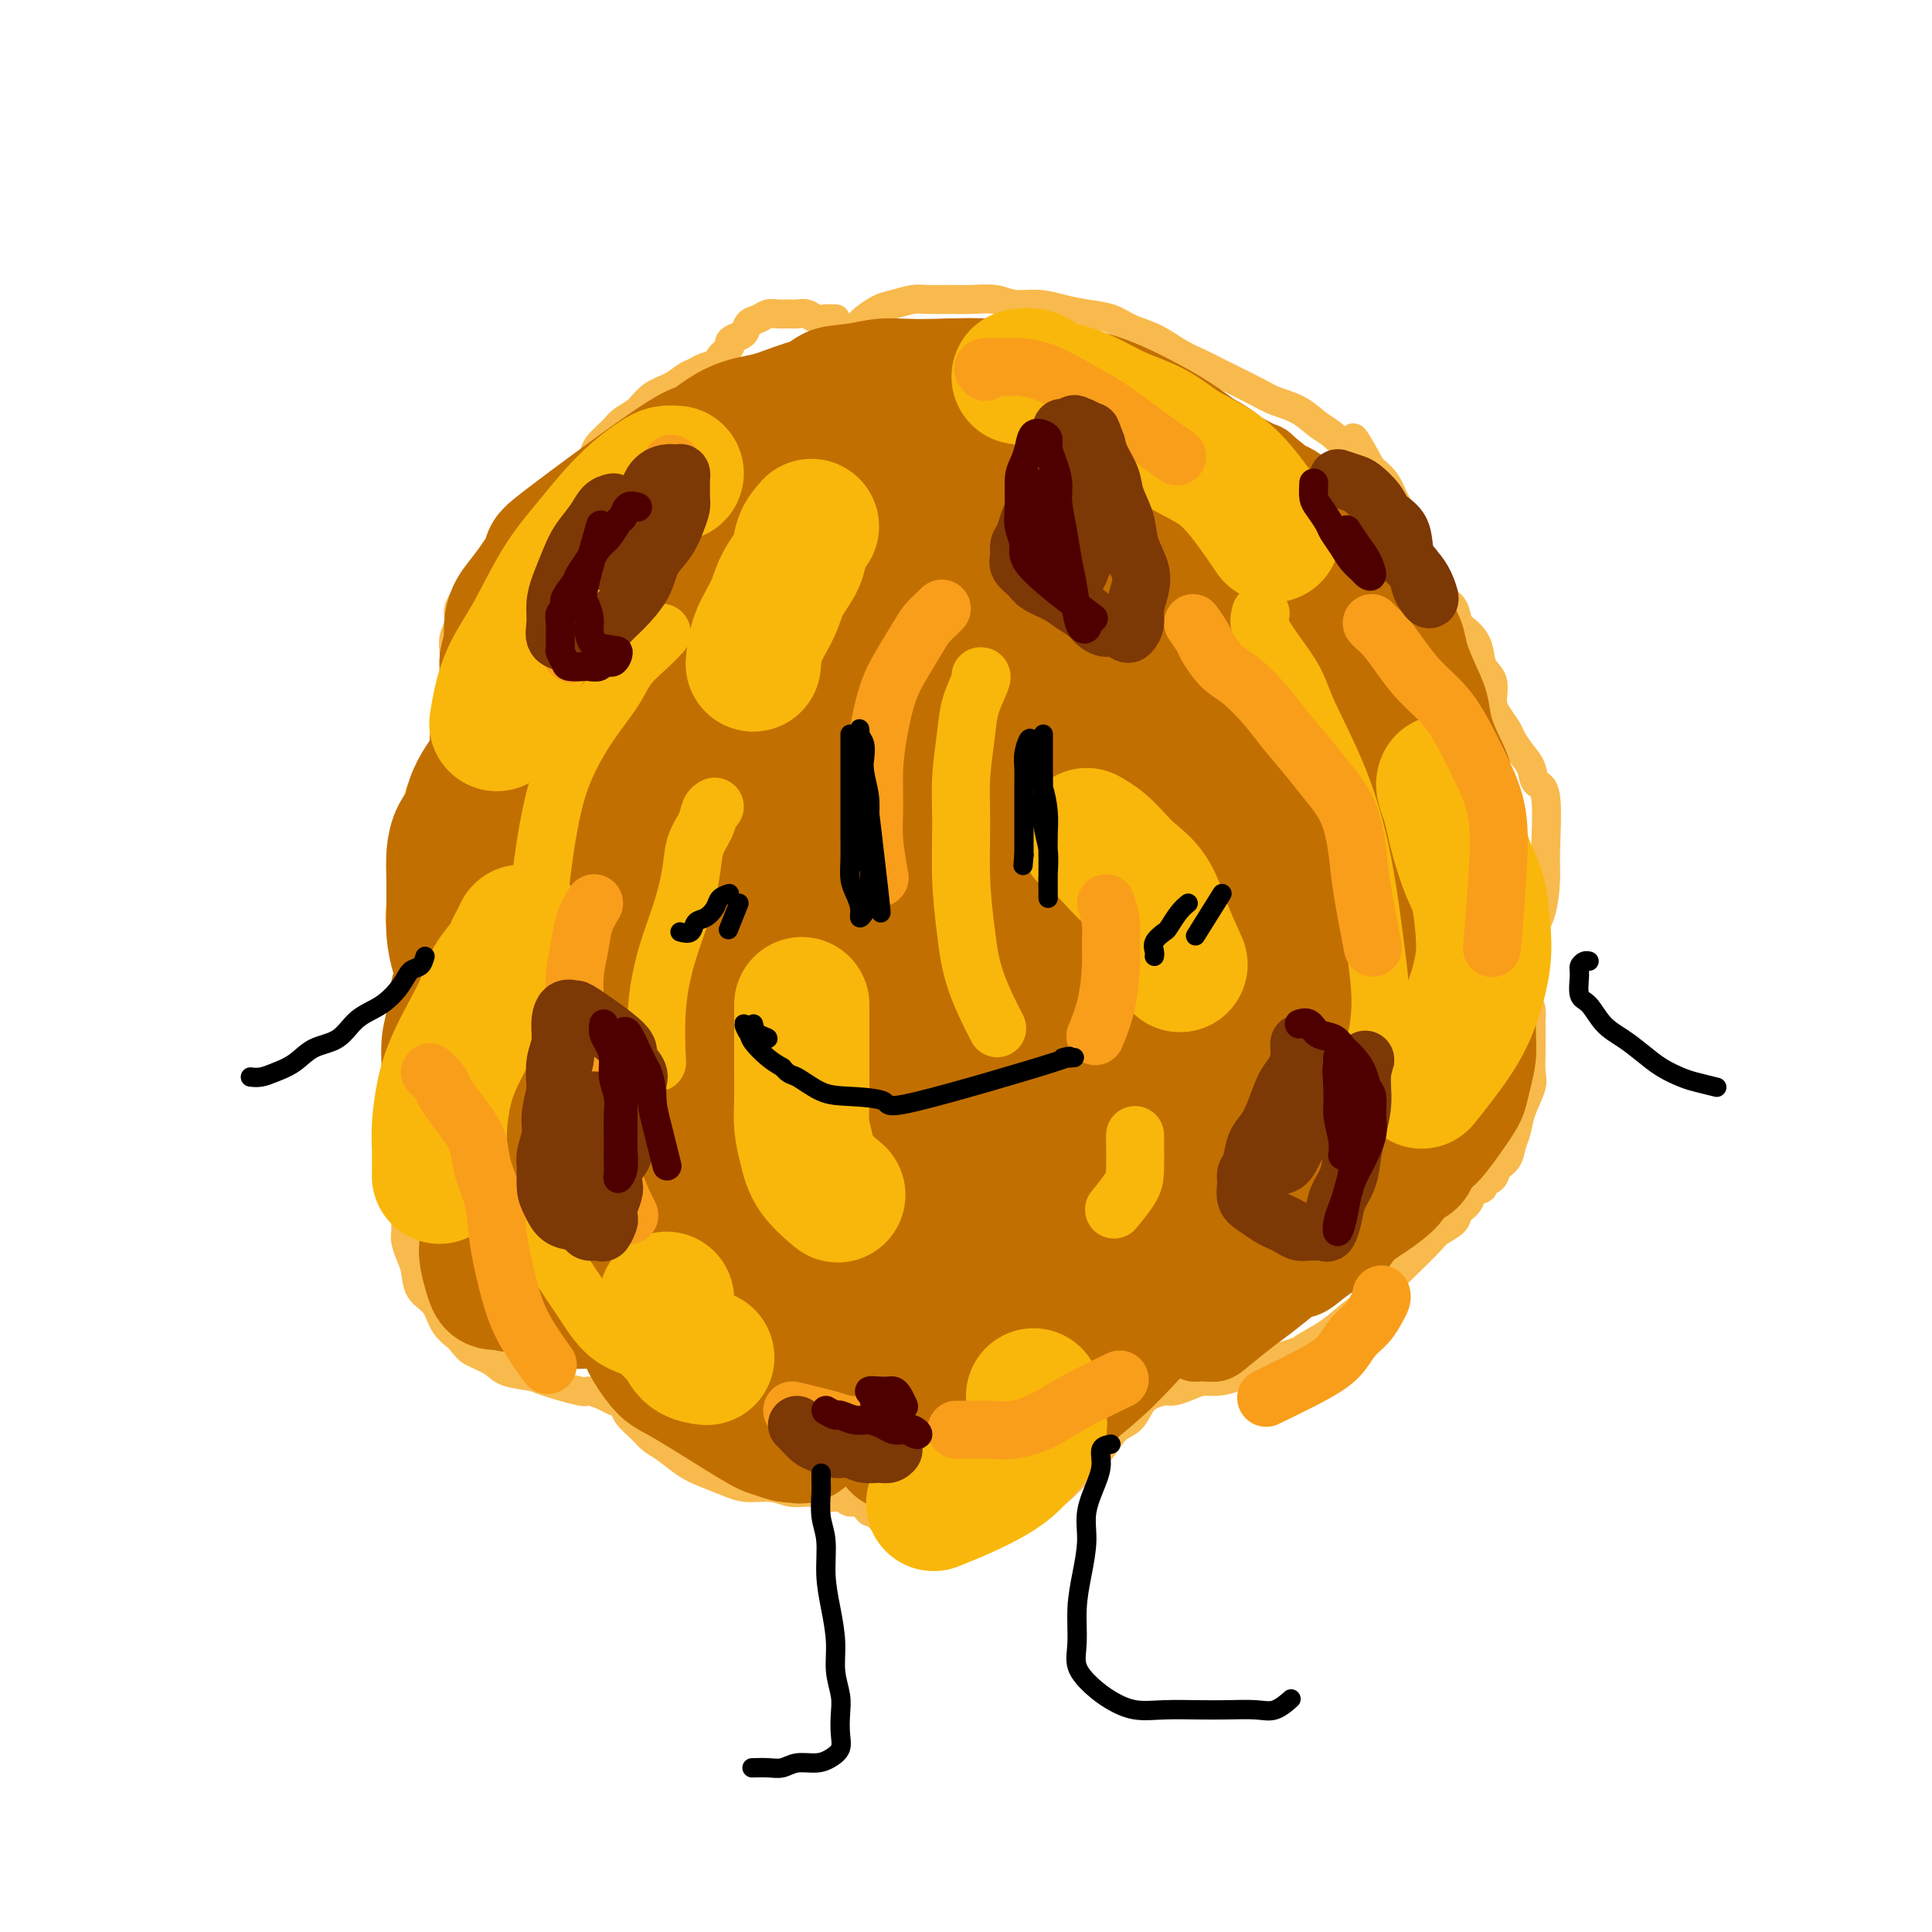 <svg viewBox='0 0 400 400' version='1.1' xmlns='http://www.w3.org/2000/svg' xmlns:xlink='http://www.w3.org/1999/xlink'><g fill='none' stroke='#F8BA4D' stroke-width='6' stroke-linecap='round' stroke-linejoin='round'><path d='M173,66c-0.357,0.008 -0.715,0.016 -1,0c-0.285,-0.016 -0.499,-0.057 -1,0c-0.501,0.057 -1.289,0.212 -2,0c-0.711,-0.212 -1.345,-0.790 -2,-1c-0.655,-0.210 -1.330,-0.053 -2,0c-0.670,0.053 -1.335,0.002 -2,0c-0.665,-0.002 -1.329,0.045 -2,0c-0.671,-0.045 -1.349,-0.181 -2,0c-0.651,0.181 -1.275,0.679 -2,1c-0.725,0.321 -1.551,0.466 -2,1c-0.449,0.534 -0.521,1.456 -1,2c-0.479,0.544 -1.366,0.709 -2,1c-0.634,0.291 -1.017,0.708 -1,1c0.017,0.292 0.433,0.460 0,1c-0.433,0.540 -1.715,1.453 -2,2c-0.285,0.547 0.427,0.727 0,1c-0.427,0.273 -1.994,0.638 -3,1c-1.006,0.362 -1.451,0.719 -2,1c-0.549,0.281 -1.201,0.484 -2,1c-0.799,0.516 -1.746,1.345 -3,2c-1.254,0.655 -2.816,1.138 -4,2c-1.184,0.862 -1.991,2.104 -3,3c-1.009,0.896 -2.221,1.447 -3,2c-0.779,0.553 -1.126,1.107 -2,2c-0.874,0.893 -2.274,2.125 -3,3c-0.726,0.875 -0.779,1.393 -1,2c-0.221,0.607 -0.611,1.304 -1,2'/><path d='M122,96c-5.655,5.291 -2.292,3.519 -1,3c1.292,-0.519 0.512,0.214 0,1c-0.512,0.786 -0.755,1.624 -1,2c-0.245,0.376 -0.492,0.289 -1,1c-0.508,0.711 -1.276,2.221 -2,3c-0.724,0.779 -1.405,0.827 -2,1c-0.595,0.173 -1.104,0.469 -2,1c-0.896,0.531 -2.179,1.296 -3,2c-0.821,0.704 -1.179,1.347 -2,2c-0.821,0.653 -2.106,1.315 -3,2c-0.894,0.685 -1.396,1.394 -2,2c-0.604,0.606 -1.310,1.110 -2,2c-0.690,0.890 -1.366,2.166 -2,3c-0.634,0.834 -1.228,1.224 -2,2c-0.772,0.776 -1.724,1.936 -2,3c-0.276,1.064 0.122,2.031 0,3c-0.122,0.969 -0.765,1.940 -1,3c-0.235,1.060 -0.062,2.208 0,3c0.062,0.792 0.014,1.226 0,2c-0.014,0.774 0.006,1.887 0,3c-0.006,1.113 -0.040,2.226 0,3c0.040,0.774 0.152,1.207 0,2c-0.152,0.793 -0.568,1.944 -1,3c-0.432,1.056 -0.878,2.018 -1,3c-0.122,0.982 0.081,1.985 0,3c-0.081,1.015 -0.445,2.043 -1,3c-0.555,0.957 -1.301,1.845 -2,3c-0.699,1.155 -1.349,2.578 -2,4'/><path d='M87,164c-0.895,2.500 -0.632,3.750 -1,5c-0.368,1.250 -1.369,2.501 -2,4c-0.631,1.499 -0.894,3.247 -1,5c-0.106,1.753 -0.057,3.509 0,5c0.057,1.491 0.120,2.715 0,4c-0.120,1.285 -0.425,2.632 0,5c0.425,2.368 1.579,5.759 2,8c0.421,2.241 0.109,3.333 0,5c-0.109,1.667 -0.015,3.910 0,6c0.015,2.090 -0.049,4.028 0,6c0.049,1.972 0.209,3.976 0,6c-0.209,2.024 -0.788,4.066 -1,6c-0.212,1.934 -0.057,3.760 0,5c0.057,1.240 0.015,1.893 0,3c-0.015,1.107 -0.004,2.667 0,4c0.004,1.333 0.001,2.440 0,3c-0.001,0.560 -0.000,0.573 0,1c0.000,0.427 0.000,1.269 0,2c-0.000,0.731 -0.001,1.350 0,2c0.001,0.650 0.003,1.332 0,2c-0.003,0.668 -0.011,1.321 0,2c0.011,0.679 0.043,1.382 0,2c-0.043,0.618 -0.159,1.151 0,2c0.159,0.849 0.594,2.016 1,3c0.406,0.984 0.783,1.786 1,3c0.217,1.214 0.275,2.841 1,4c0.725,1.159 2.118,1.851 3,3c0.882,1.149 1.252,2.757 2,4c0.748,1.243 1.874,2.122 3,3'/><path d='M95,277c1.703,2.134 1.960,2.468 3,3c1.040,0.532 2.864,1.260 4,2c1.136,0.740 1.584,1.490 3,2c1.416,0.510 3.801,0.781 5,1c1.199,0.219 1.213,0.388 3,1c1.787,0.612 5.348,1.669 7,2c1.652,0.331 1.396,-0.064 2,0c0.604,0.064 2.066,0.587 3,1c0.934,0.413 1.338,0.716 2,1c0.662,0.284 1.583,0.550 2,1c0.417,0.450 0.330,1.083 1,2c0.670,0.917 2.095,2.118 3,3c0.905,0.882 1.288,1.444 2,2c0.712,0.556 1.753,1.106 3,2c1.247,0.894 2.700,2.133 4,3c1.300,0.867 2.447,1.361 4,2c1.553,0.639 3.511,1.424 5,2c1.489,0.576 2.509,0.943 4,1c1.491,0.057 3.453,-0.196 5,0c1.547,0.196 2.680,0.842 4,1c1.320,0.158 2.829,-0.170 4,0c1.171,0.170 2.005,0.838 3,1c0.995,0.162 2.150,-0.183 3,0c0.850,0.183 1.396,0.894 2,1c0.604,0.106 1.265,-0.392 2,0c0.735,0.392 1.545,1.674 2,2c0.455,0.326 0.555,-0.304 1,0c0.445,0.304 1.235,1.543 2,2c0.765,0.457 1.504,0.130 2,0c0.496,-0.130 0.748,-0.065 1,0'/><path d='M186,315c6.306,1.486 2.071,0.202 1,0c-1.071,-0.202 1.020,0.677 2,1c0.980,0.323 0.847,0.090 1,0c0.153,-0.090 0.592,-0.038 1,0c0.408,0.038 0.787,0.064 1,0c0.213,-0.064 0.261,-0.216 1,0c0.739,0.216 2.171,0.799 3,1c0.829,0.201 1.057,0.020 2,0c0.943,-0.020 2.601,0.120 4,0c1.399,-0.120 2.541,-0.499 4,-1c1.459,-0.501 3.237,-1.123 5,-2c1.763,-0.877 3.511,-2.010 5,-3c1.489,-0.990 2.720,-1.836 4,-3c1.280,-1.164 2.608,-2.647 4,-4c1.392,-1.353 2.847,-2.575 4,-4c1.153,-1.425 2.004,-3.051 3,-4c0.996,-0.949 2.139,-1.220 3,-2c0.861,-0.780 1.441,-2.068 2,-3c0.559,-0.932 1.097,-1.508 2,-2c0.903,-0.492 2.169,-0.902 3,-1c0.831,-0.098 1.226,0.115 2,0c0.774,-0.115 1.928,-0.559 3,-1c1.072,-0.441 2.064,-0.881 3,-1c0.936,-0.119 1.818,0.081 3,0c1.182,-0.081 2.664,-0.445 4,-1c1.336,-0.555 2.524,-1.301 4,-2c1.476,-0.699 3.238,-1.349 5,-2'/><path d='M265,281c5.074,-1.565 4.259,-1.476 5,-2c0.741,-0.524 3.039,-1.660 5,-3c1.961,-1.340 3.587,-2.884 5,-4c1.413,-1.116 2.614,-1.804 4,-3c1.386,-1.196 2.957,-2.901 4,-4c1.043,-1.099 1.560,-1.593 3,-3c1.440,-1.407 3.805,-3.728 5,-5c1.195,-1.272 1.222,-1.496 2,-2c0.778,-0.504 2.308,-1.287 3,-2c0.692,-0.713 0.548,-1.357 1,-2c0.452,-0.643 1.501,-1.285 2,-2c0.499,-0.715 0.447,-1.504 1,-2c0.553,-0.496 1.710,-0.698 2,-1c0.290,-0.302 -0.287,-0.703 0,-1c0.287,-0.297 1.439,-0.491 2,-1c0.561,-0.509 0.530,-1.334 1,-2c0.470,-0.666 1.440,-1.172 2,-2c0.560,-0.828 0.710,-1.977 1,-3c0.290,-1.023 0.719,-1.919 1,-3c0.281,-1.081 0.415,-2.347 1,-4c0.585,-1.653 1.621,-3.693 2,-5c0.379,-1.307 0.101,-1.879 0,-3c-0.101,-1.121 -0.026,-2.790 0,-4c0.026,-1.210 0.004,-1.962 0,-3c-0.004,-1.038 0.009,-2.361 0,-3c-0.009,-0.639 -0.041,-0.595 0,-1c0.041,-0.405 0.155,-1.259 0,-2c-0.155,-0.741 -0.577,-1.371 -1,-2'/><path d='M316,207c-0.223,-3.304 -0.280,-2.565 0,-3c0.280,-0.435 0.898,-2.044 1,-4c0.102,-1.956 -0.310,-4.258 0,-6c0.310,-1.742 1.344,-2.923 2,-5c0.656,-2.077 0.934,-5.049 1,-7c0.066,-1.951 -0.079,-2.882 0,-6c0.079,-3.118 0.382,-8.425 0,-11c-0.382,-2.575 -1.449,-2.418 -2,-3c-0.551,-0.582 -0.585,-1.902 -1,-3c-0.415,-1.098 -1.212,-1.973 -2,-3c-0.788,-1.027 -1.568,-2.208 -2,-3c-0.432,-0.792 -0.515,-1.197 -1,-2c-0.485,-0.803 -1.372,-2.003 -2,-3c-0.628,-0.997 -0.997,-1.790 -1,-3c-0.003,-1.210 0.360,-2.837 0,-4c-0.360,-1.163 -1.444,-1.862 -2,-3c-0.556,-1.138 -0.586,-2.713 -1,-4c-0.414,-1.287 -1.213,-2.284 -2,-3c-0.787,-0.716 -1.562,-1.151 -2,-2c-0.438,-0.849 -0.537,-2.113 -1,-3c-0.463,-0.887 -1.288,-1.395 -2,-2c-0.712,-0.605 -1.309,-1.305 -2,-2c-0.691,-0.695 -1.476,-1.385 -2,-2c-0.524,-0.615 -0.788,-1.153 -1,-2c-0.212,-0.847 -0.374,-2.001 -1,-3c-0.626,-0.999 -1.718,-1.842 -2,-3c-0.282,-1.158 0.244,-2.630 0,-4c-0.244,-1.370 -1.258,-2.638 -2,-4c-0.742,-1.362 -1.212,-2.818 -2,-4c-0.788,-1.182 -1.894,-2.091 -3,-3'/><path d='M284,97c-6.059,-11.055 -3.206,-4.692 -3,-3c0.206,1.692 -2.236,-1.288 -4,-3c-1.764,-1.712 -2.850,-2.157 -4,-3c-1.150,-0.843 -2.365,-2.085 -4,-3c-1.635,-0.915 -3.689,-1.504 -5,-2c-1.311,-0.496 -1.879,-0.899 -4,-2c-2.121,-1.101 -5.796,-2.899 -8,-4c-2.204,-1.101 -2.938,-1.503 -4,-2c-1.062,-0.497 -2.453,-1.089 -4,-2c-1.547,-0.911 -3.249,-2.142 -5,-3c-1.751,-0.858 -3.552,-1.344 -5,-2c-1.448,-0.656 -2.544,-1.481 -4,-2c-1.456,-0.519 -3.273,-0.731 -5,-1c-1.727,-0.269 -3.365,-0.594 -5,-1c-1.635,-0.406 -3.268,-0.894 -5,-1c-1.732,-0.106 -3.563,0.168 -5,0c-1.437,-0.168 -2.480,-0.778 -4,-1c-1.520,-0.222 -3.516,-0.056 -5,0c-1.484,0.056 -2.455,0.003 -4,0c-1.545,-0.003 -3.664,0.044 -5,0c-1.336,-0.044 -1.889,-0.180 -3,0c-1.111,0.180 -2.781,0.675 -4,1c-1.219,0.325 -1.986,0.479 -3,1c-1.014,0.521 -2.273,1.410 -3,2c-0.727,0.590 -0.922,0.883 -1,1c-0.078,0.117 -0.039,0.059 0,0'/></g>
<g fill='none' stroke='#C26F01' stroke-width='6' stroke-linecap='round' stroke-linejoin='round'><path d='M203,88c-0.521,0.082 -1.043,0.163 -2,0c-0.957,-0.163 -2.350,-0.571 -4,0c-1.650,0.571 -3.556,2.121 -7,5c-3.444,2.879 -8.426,7.086 -14,12c-5.574,4.914 -11.739,10.533 -18,17c-6.261,6.467 -12.619,13.781 -17,19c-4.381,5.219 -6.787,8.344 -9,11c-2.213,2.656 -4.234,4.843 -6,7c-1.766,2.157 -3.276,4.285 -3,5c0.276,0.715 2.337,0.019 5,-2c2.663,-2.019 5.928,-5.360 11,-10c5.072,-4.640 11.950,-10.578 18,-16c6.050,-5.422 11.270,-10.329 16,-15c4.730,-4.671 8.969,-9.105 12,-12c3.031,-2.895 4.854,-4.252 7,-6c2.146,-1.748 4.614,-3.887 5,-4c0.386,-0.113 -1.310,1.801 -5,6c-3.690,4.199 -9.375,10.682 -16,18c-6.625,7.318 -14.189,15.470 -20,22c-5.811,6.530 -9.869,11.437 -13,15c-3.131,3.563 -5.336,5.782 -7,8c-1.664,2.218 -2.786,4.436 -4,6c-1.214,1.564 -2.519,2.475 -3,3c-0.481,0.525 -0.137,0.663 1,0c1.137,-0.663 3.068,-2.126 7,-6c3.932,-3.874 9.866,-10.158 17,-17c7.134,-6.842 15.467,-14.240 22,-20c6.533,-5.760 11.267,-9.880 16,-14'/></g>
<g fill='none' stroke='#C26F01' stroke-width='12' stroke-linecap='round' stroke-linejoin='round'><path d='M242,153c-1.246,-0.360 -2.492,-0.720 -4,-1c-1.508,-0.280 -3.278,-0.481 -5,0c-1.722,0.481 -3.397,1.645 -8,5c-4.603,3.355 -12.133,8.902 -18,14c-5.867,5.098 -10.071,9.748 -15,15c-4.929,5.252 -10.585,11.107 -14,15c-3.415,3.893 -4.590,5.824 -6,8c-1.410,2.176 -3.056,4.595 -4,6c-0.944,1.405 -1.188,1.794 -1,2c0.188,0.206 0.807,0.229 3,-1c2.193,-1.229 5.959,-3.710 12,-9c6.041,-5.290 14.358,-13.388 22,-20c7.642,-6.612 14.610,-11.738 20,-16c5.390,-4.262 9.202,-7.660 12,-10c2.798,-2.340 4.581,-3.621 6,-5c1.419,-1.379 2.475,-2.854 3,-3c0.525,-0.146 0.519,1.037 -1,3c-1.519,1.963 -4.549,4.705 -11,11c-6.451,6.295 -16.321,16.143 -25,26c-8.679,9.857 -16.167,19.722 -21,26c-4.833,6.278 -7.012,8.970 -9,11c-1.988,2.030 -3.785,3.396 -5,5c-1.215,1.604 -1.847,3.444 -2,4c-0.153,0.556 0.174,-0.171 1,-1c0.826,-0.829 2.153,-1.761 8,-8c5.847,-6.239 16.216,-17.785 24,-26c7.784,-8.215 12.983,-13.099 18,-18c5.017,-4.901 9.851,-9.820 13,-13c3.149,-3.180 4.614,-4.623 6,-6c1.386,-1.377 2.693,-2.689 4,-4'/><path d='M245,163c10.446,-11.166 -0.440,-1.082 -9,8c-8.560,9.082 -14.794,17.163 -22,26c-7.206,8.837 -15.385,18.430 -21,25c-5.615,6.570 -8.666,10.118 -11,13c-2.334,2.882 -3.950,5.097 -5,7c-1.050,1.903 -1.534,3.493 -1,4c0.534,0.507 2.087,-0.069 8,-5c5.913,-4.931 16.187,-14.218 25,-22c8.813,-7.782 16.166,-14.058 22,-19c5.834,-4.942 10.148,-8.551 13,-11c2.852,-2.449 4.240,-3.739 6,-5c1.760,-1.261 3.891,-2.494 5,-3c1.109,-0.506 1.196,-0.286 0,1c-1.196,1.286 -3.674,3.638 -9,10c-5.326,6.362 -13.498,16.734 -21,26c-7.502,9.266 -14.333,17.425 -19,23c-4.667,5.575 -7.169,8.565 -9,11c-1.831,2.435 -2.991,4.316 -4,6c-1.009,1.684 -1.868,3.171 -2,4c-0.132,0.829 0.462,1.000 2,0c1.538,-1.000 4.021,-3.170 11,-9c6.979,-5.830 18.455,-15.321 27,-23c8.545,-7.679 14.158,-13.547 19,-18c4.842,-4.453 8.914,-7.491 12,-10c3.086,-2.509 5.186,-4.490 7,-6c1.814,-1.510 3.342,-2.549 4,-3c0.658,-0.451 0.446,-0.314 -1,1c-1.446,1.314 -4.128,3.804 -10,10c-5.872,6.196 -14.936,16.098 -24,26'/><path d='M238,230c-8.987,9.641 -13.954,15.242 -18,20c-4.046,4.758 -7.170,8.672 -10,12c-2.830,3.328 -5.364,6.071 -6,7c-0.636,0.929 0.628,0.043 -2,3c-2.628,2.957 -9.146,9.756 2,0c11.146,-9.756 39.956,-36.066 53,-48c13.044,-11.934 10.323,-9.493 11,-10c0.677,-0.507 4.753,-3.962 7,-6c2.247,-2.038 2.666,-2.659 3,-3c0.334,-0.341 0.584,-0.401 -1,1c-1.584,1.401 -5.002,4.262 -11,11c-5.998,6.738 -14.577,17.351 -21,25c-6.423,7.649 -10.691,12.333 -14,16c-3.309,3.667 -5.660,6.315 -8,9c-2.340,2.685 -4.669,5.406 -6,7c-1.331,1.594 -1.665,2.061 -1,2c0.665,-0.061 2.327,-0.650 3,-1c0.673,-0.350 0.356,-0.460 13,-12c12.644,-11.540 38.251,-34.509 49,-44c10.749,-9.491 6.642,-5.504 6,-5c-0.642,0.504 2.182,-2.475 3,-3c0.818,-0.525 -0.370,1.404 -2,3c-1.630,1.596 -3.702,2.859 -9,8c-5.298,5.141 -13.822,14.162 -20,21c-6.178,6.838 -10.009,11.495 -13,15c-2.991,3.505 -5.140,5.859 -7,8c-1.860,2.141 -3.430,4.071 -5,6'/><path d='M234,272c-8.950,10.059 -3.326,4.705 -1,3c2.326,-1.705 1.354,0.238 2,0c0.646,-0.238 2.909,-2.656 8,-7c5.091,-4.344 13.010,-10.614 18,-15c4.990,-4.386 7.050,-6.889 13,-12c5.950,-5.111 15.791,-12.831 20,-16c4.209,-3.169 2.786,-1.789 2,-1c-0.786,0.789 -0.933,0.986 -2,2c-1.067,1.014 -3.052,2.846 -5,5c-1.948,2.154 -3.859,4.631 -6,7c-2.141,2.369 -4.512,4.630 -7,7c-2.488,2.370 -5.093,4.850 -7,7c-1.907,2.150 -3.116,3.969 -5,6c-1.884,2.031 -4.445,4.273 -6,6c-1.555,1.727 -2.105,2.939 -3,4c-0.895,1.061 -2.134,1.972 -3,3c-0.866,1.028 -1.358,2.174 -2,3c-0.642,0.826 -1.435,1.331 -2,2c-0.565,0.669 -0.902,1.501 -1,2c-0.098,0.499 0.044,0.666 0,1c-0.044,0.334 -0.273,0.837 0,1c0.273,0.163 1.047,-0.013 2,0c0.953,0.013 2.084,0.216 3,0c0.916,-0.216 1.616,-0.851 3,-2c1.384,-1.149 3.454,-2.813 5,-4c1.546,-1.187 2.570,-1.896 4,-3c1.430,-1.104 3.266,-2.601 5,-4c1.734,-1.399 3.367,-2.699 5,-4'/><path d='M274,263c4.360,-3.524 4.260,-3.832 5,-5c0.740,-1.168 2.322,-3.194 4,-5c1.678,-1.806 3.454,-3.391 5,-5c1.546,-1.609 2.862,-3.243 4,-5c1.138,-1.757 2.099,-3.639 3,-5c0.901,-1.361 1.742,-2.203 3,-4c1.258,-1.797 2.931,-4.550 4,-6c1.069,-1.450 1.532,-1.598 2,-2c0.468,-0.402 0.941,-1.060 1,-1c0.059,0.060 -0.296,0.836 -1,2c-0.704,1.164 -1.756,2.716 -3,4c-1.244,1.284 -2.681,2.300 -4,4c-1.319,1.700 -2.520,4.085 -4,6c-1.480,1.915 -3.238,3.361 -5,5c-1.762,1.639 -3.526,3.471 -5,5c-1.474,1.529 -2.656,2.756 -4,4c-1.344,1.244 -2.849,2.505 -4,4c-1.151,1.495 -1.949,3.224 -3,4c-1.051,0.776 -2.354,0.599 -3,1c-0.646,0.401 -0.634,1.380 -1,2c-0.366,0.620 -1.109,0.882 -1,1c0.109,0.118 1.070,0.094 2,0c0.930,-0.094 1.827,-0.256 3,-1c1.173,-0.744 2.621,-2.070 4,-3c1.379,-0.930 2.690,-1.465 4,-2'/><path d='M280,261c2.747,-1.704 3.113,-2.964 4,-4c0.887,-1.036 2.293,-1.848 4,-3c1.707,-1.152 3.714,-2.643 5,-4c1.286,-1.357 1.850,-2.578 3,-4c1.150,-1.422 2.885,-3.043 4,-4c1.115,-0.957 1.609,-1.248 3,-3c1.391,-1.752 3.679,-4.964 5,-7c1.321,-2.036 1.674,-2.896 2,-4c0.326,-1.104 0.623,-2.451 1,-4c0.377,-1.549 0.833,-3.300 1,-5c0.167,-1.700 0.045,-3.347 0,-5c-0.045,-1.653 -0.011,-3.310 0,-5c0.011,-1.690 0.000,-3.414 0,-5c-0.000,-1.586 0.011,-3.034 0,-5c-0.011,-1.966 -0.044,-4.451 0,-6c0.044,-1.549 0.166,-2.162 0,-4c-0.166,-1.838 -0.621,-4.900 -1,-7c-0.379,-2.100 -0.682,-3.239 -1,-5c-0.318,-1.761 -0.653,-4.143 -1,-6c-0.347,-1.857 -0.708,-3.188 -1,-5c-0.292,-1.812 -0.515,-4.104 -1,-6c-0.485,-1.896 -1.233,-3.396 -2,-5c-0.767,-1.604 -1.553,-3.313 -2,-5c-0.447,-1.687 -0.557,-3.351 -1,-5c-0.443,-1.649 -1.221,-3.284 -2,-5c-0.779,-1.716 -1.560,-3.515 -2,-5c-0.440,-1.485 -0.541,-2.656 -1,-4c-0.459,-1.344 -1.277,-2.862 -2,-4c-0.723,-1.138 -1.349,-1.897 -2,-3c-0.651,-1.103 -1.325,-2.552 -2,-4'/><path d='M291,120c-2.848,-6.701 -1.968,-3.453 -2,-3c-0.032,0.453 -0.978,-1.890 -2,-3c-1.022,-1.110 -2.121,-0.988 -3,-2c-0.879,-1.012 -1.537,-3.158 -2,-4c-0.463,-0.842 -0.731,-0.381 -3,-2c-2.269,-1.619 -6.539,-5.319 -9,-7c-2.461,-1.681 -3.112,-1.342 -4,-2c-0.888,-0.658 -2.012,-2.312 -3,-3c-0.988,-0.688 -1.841,-0.411 -3,-1c-1.159,-0.589 -2.624,-2.044 -4,-3c-1.376,-0.956 -2.664,-1.412 -4,-2c-1.336,-0.588 -2.719,-1.308 -4,-2c-1.281,-0.692 -2.459,-1.355 -4,-2c-1.541,-0.645 -3.443,-1.272 -5,-2c-1.557,-0.728 -2.768,-1.557 -4,-2c-1.232,-0.443 -2.485,-0.500 -4,-1c-1.515,-0.500 -3.292,-1.443 -5,-2c-1.708,-0.557 -3.347,-0.727 -5,-1c-1.653,-0.273 -3.318,-0.648 -5,-1c-1.682,-0.352 -3.379,-0.683 -5,-1c-1.621,-0.317 -3.167,-0.622 -5,-1c-1.833,-0.378 -3.955,-0.830 -6,-1c-2.045,-0.170 -4.013,-0.058 -6,0c-1.987,0.058 -3.993,0.063 -6,0c-2.007,-0.063 -4.016,-0.194 -6,0c-1.984,0.194 -3.944,0.712 -6,1c-2.056,0.288 -4.207,0.347 -6,1c-1.793,0.653 -3.226,1.901 -5,3c-1.774,1.099 -3.887,2.050 -6,3'/><path d='M159,80c-4.865,1.921 -5.529,2.725 -7,4c-1.471,1.275 -3.751,3.021 -6,5c-2.249,1.979 -4.467,4.191 -7,7c-2.533,2.809 -5.382,6.213 -7,8c-1.618,1.787 -2.006,1.955 -7,11c-4.994,9.045 -14.593,26.968 -19,37c-4.407,10.032 -3.623,12.174 -4,16c-0.377,3.826 -1.916,9.336 -3,15c-1.084,5.664 -1.713,11.483 -2,17c-0.287,5.517 -0.232,10.734 0,15c0.232,4.266 0.641,7.583 1,11c0.359,3.417 0.670,6.936 1,10c0.330,3.064 0.681,5.674 1,8c0.319,2.326 0.607,4.370 1,6c0.393,1.630 0.893,2.848 1,4c0.107,1.152 -0.178,2.238 0,3c0.178,0.762 0.818,1.198 1,1c0.182,-0.198 -0.096,-1.032 0,-2c0.096,-0.968 0.566,-2.069 1,-7c0.434,-4.931 0.833,-13.690 2,-22c1.167,-8.310 3.101,-16.170 5,-24c1.899,-7.830 3.761,-15.629 6,-23c2.239,-7.371 4.853,-14.316 8,-22c3.147,-7.684 6.825,-16.109 10,-23c3.175,-6.891 5.845,-12.247 8,-17c2.155,-4.753 3.794,-8.903 5,-12c1.206,-3.097 1.979,-5.142 3,-7c1.021,-1.858 2.292,-3.531 3,-5c0.708,-1.469 0.854,-2.735 1,-4'/><path d='M155,90c5.474,-13.531 0.160,-2.359 -5,6c-5.160,8.359 -10.165,13.903 -15,22c-4.835,8.097 -9.500,18.746 -14,29c-4.500,10.254 -8.835,20.111 -12,27c-3.165,6.889 -5.160,10.809 -7,17c-1.840,6.191 -3.524,14.651 -3,18c0.524,3.349 3.257,1.586 7,-1c3.743,-2.586 8.495,-5.995 15,-13c6.505,-7.005 14.764,-17.608 22,-27c7.236,-9.392 13.449,-17.575 20,-26c6.551,-8.425 13.439,-17.093 18,-23c4.561,-5.907 6.795,-9.053 9,-12c2.205,-2.947 4.380,-5.693 6,-8c1.620,-2.307 2.684,-4.173 3,-5c0.316,-0.827 -0.117,-0.616 -1,0c-0.883,0.616 -2.218,1.636 -8,8c-5.782,6.364 -16.012,18.070 -25,29c-8.988,10.930 -16.736,21.082 -24,32c-7.264,10.918 -14.046,22.603 -19,31c-4.954,8.397 -8.081,13.507 -10,17c-1.919,3.493 -2.631,5.370 -3,7c-0.369,1.630 -0.396,3.013 0,4c0.396,0.987 1.214,1.578 5,-2c3.786,-3.578 10.539,-11.323 19,-20c8.461,-8.677 18.629,-18.284 28,-28c9.371,-9.716 17.946,-19.539 26,-29c8.054,-9.461 15.587,-18.560 20,-24c4.413,-5.440 5.707,-7.220 7,-9'/><path d='M214,110c9.333,-10.685 6.166,-6.397 4,-5c-2.166,1.397 -3.330,-0.097 -9,5c-5.670,5.097 -15.847,16.786 -25,27c-9.153,10.214 -17.283,18.955 -25,28c-7.717,9.045 -15.019,18.394 -21,27c-5.981,8.606 -10.639,16.468 -12,20c-1.361,3.532 0.574,2.733 7,-2c6.426,-4.733 17.343,-13.399 27,-22c9.657,-8.601 18.056,-17.137 27,-26c8.944,-8.863 18.435,-18.052 25,-25c6.565,-6.948 10.203,-11.653 13,-15c2.797,-3.347 4.751,-5.336 6,-7c1.249,-1.664 1.791,-3.005 2,-4c0.209,-0.995 0.084,-1.646 -5,2c-5.084,3.646 -15.128,11.587 -25,20c-9.872,8.413 -19.571,17.298 -29,27c-9.429,9.702 -18.587,20.221 -27,30c-8.413,9.779 -16.081,18.819 -20,24c-3.919,5.181 -4.090,6.502 -5,8c-0.910,1.498 -2.559,3.173 -3,4c-0.441,0.827 0.325,0.807 3,0c2.675,-0.807 7.260,-2.402 15,-8c7.740,-5.598 18.634,-15.198 29,-24c10.366,-8.802 20.203,-16.806 29,-25c8.797,-8.194 16.554,-16.578 21,-21c4.446,-4.422 5.582,-4.883 8,-7c2.418,-2.117 6.120,-5.891 6,-6c-0.120,-0.109 -4.060,3.445 -8,7'/><path d='M222,142c-5.739,5.754 -16.088,16.639 -25,27c-8.912,10.361 -16.388,20.200 -24,30c-7.612,9.800 -15.359,19.562 -20,26c-4.641,6.438 -6.177,9.551 -7,12c-0.823,2.449 -0.934,4.234 -3,7c-2.066,2.766 -6.088,6.512 0,3c6.088,-3.512 22.287,-14.281 33,-23c10.713,-8.719 15.941,-15.389 22,-22c6.059,-6.611 12.949,-13.163 17,-18c4.051,-4.837 5.262,-7.957 7,-10c1.738,-2.043 4.003,-3.007 5,-4c0.997,-0.993 0.725,-2.013 0,-2c-0.725,0.013 -1.904,1.059 -4,3c-2.096,1.941 -5.108,4.778 -10,11c-4.892,6.222 -11.663,15.829 -16,22c-4.337,6.171 -6.239,8.906 -7,10c-0.761,1.094 -0.380,0.547 0,0'/></g>
<g fill='none' stroke='#C26F01' stroke-width='28' stroke-linecap='round' stroke-linejoin='round'><path d='M170,157c-2.010,0.791 -4.020,1.581 -6,3c-1.980,1.419 -3.929,3.465 -6,6c-2.071,2.535 -4.262,5.558 -7,11c-2.738,5.442 -6.021,13.302 -8,20c-1.979,6.698 -2.652,12.235 -3,17c-0.348,4.765 -0.371,8.757 0,12c0.371,3.243 1.136,5.737 3,8c1.864,2.263 4.825,4.294 8,6c3.175,1.706 6.562,3.086 11,4c4.438,0.914 9.928,1.360 16,0c6.072,-1.360 12.726,-4.528 17,-7c4.274,-2.472 6.167,-4.249 9,-7c2.833,-2.751 6.604,-6.478 10,-11c3.396,-4.522 6.415,-9.841 8,-14c1.585,-4.159 1.736,-7.160 2,-10c0.264,-2.840 0.640,-5.521 0,-8c-0.640,-2.479 -2.296,-4.756 -4,-7c-1.704,-2.244 -3.456,-4.453 -7,-6c-3.544,-1.547 -8.881,-2.431 -15,-3c-6.119,-0.569 -13.019,-0.823 -20,1c-6.981,1.823 -14.043,5.723 -20,9c-5.957,3.277 -10.809,5.929 -15,9c-4.191,3.071 -7.722,6.560 -11,11c-3.278,4.440 -6.305,9.831 -9,15c-2.695,5.169 -5.060,10.115 -6,14c-0.940,3.885 -0.456,6.710 0,9c0.456,2.290 0.885,4.047 2,6c1.115,1.953 2.916,4.103 5,5c2.084,0.897 4.453,0.542 8,0c3.547,-0.542 8.274,-1.271 13,-2'/><path d='M145,248c4.736,-1.152 6.077,-3.031 8,-5c1.923,-1.969 4.427,-4.029 7,-7c2.573,-2.971 5.215,-6.852 7,-10c1.785,-3.148 2.712,-5.564 3,-8c0.288,-2.436 -0.062,-4.891 1,-7c1.062,-2.109 3.535,-3.872 0,-7c-3.535,-3.128 -13.078,-7.621 -19,-9c-5.922,-1.379 -8.222,0.355 -11,2c-2.778,1.645 -6.034,3.200 -9,5c-2.966,1.800 -5.642,3.845 -8,6c-2.358,2.155 -4.396,4.421 -6,7c-1.604,2.579 -2.772,5.472 -4,8c-1.228,2.528 -2.516,4.691 -3,7c-0.484,2.309 -0.165,4.765 0,7c0.165,2.235 0.174,4.248 1,6c0.826,1.752 2.467,3.243 4,4c1.533,0.757 2.957,0.778 5,1c2.043,0.222 4.705,0.643 7,0c2.295,-0.643 4.222,-2.351 6,-4c1.778,-1.649 3.407,-3.239 5,-5c1.593,-1.761 3.151,-3.693 4,-6c0.849,-2.307 0.988,-4.990 1,-7c0.012,-2.010 -0.102,-3.348 0,-5c0.102,-1.652 0.419,-3.618 0,-5c-0.419,-1.382 -1.574,-2.180 -3,-3c-1.426,-0.820 -3.125,-1.663 -5,-2c-1.875,-0.337 -3.928,-0.168 -6,0c-2.072,0.168 -4.163,0.334 -6,1c-1.837,0.666 -3.418,1.833 -5,3'/><path d='M119,215c-3.578,1.344 -4.024,2.704 -5,4c-0.976,1.296 -2.482,2.528 -4,4c-1.518,1.472 -3.047,3.183 -4,5c-0.953,1.817 -1.330,3.740 -2,6c-0.670,2.260 -1.632,4.856 -2,6c-0.368,1.144 -0.141,0.835 0,5c0.141,4.165 0.196,12.803 1,17c0.804,4.197 2.359,3.953 4,4c1.641,0.047 3.369,0.386 5,1c1.631,0.614 3.164,1.503 5,2c1.836,0.497 3.976,0.601 6,0c2.024,-0.601 3.933,-1.909 6,-3c2.067,-1.091 4.290,-1.966 6,-3c1.710,-1.034 2.905,-2.227 4,-3c1.095,-0.773 2.089,-1.125 3,-2c0.911,-0.875 1.739,-2.273 2,-3c0.261,-0.727 -0.046,-0.782 0,-1c0.046,-0.218 0.445,-0.598 0,-1c-0.445,-0.402 -1.735,-0.827 -3,-1c-1.265,-0.173 -2.505,-0.093 -4,0c-1.495,0.093 -3.247,0.198 -5,0c-1.753,-0.198 -3.509,-0.698 -5,-1c-1.491,-0.302 -2.717,-0.406 -4,-1c-1.283,-0.594 -2.623,-1.676 -4,-2c-1.377,-0.324 -2.792,0.112 -4,0c-1.208,-0.112 -2.210,-0.772 -3,-1c-0.790,-0.228 -1.366,-0.023 -2,0c-0.634,0.023 -1.324,-0.136 -2,0c-0.676,0.136 -1.338,0.568 -2,1'/><path d='M106,248c-5.850,-0.302 -1.476,2.441 0,4c1.476,1.559 0.054,1.932 0,3c-0.054,1.068 1.262,2.831 2,4c0.738,1.169 0.900,1.743 5,3c4.100,1.257 12.139,3.197 17,4c4.861,0.803 6.545,0.468 9,0c2.455,-0.468 5.681,-1.070 9,-2c3.319,-0.930 6.729,-2.189 10,-3c3.271,-0.811 6.402,-1.173 9,-2c2.598,-0.827 4.663,-2.118 7,-3c2.337,-0.882 4.945,-1.353 7,-2c2.055,-0.647 3.558,-1.469 5,-2c1.442,-0.531 2.824,-0.769 4,-1c1.176,-0.231 2.147,-0.454 3,-1c0.853,-0.546 1.587,-1.414 2,-2c0.413,-0.586 0.504,-0.890 0,-1c-0.504,-0.110 -1.602,-0.026 -3,0c-1.398,0.026 -3.095,-0.006 -5,0c-1.905,0.006 -4.017,0.050 -6,0c-1.983,-0.050 -3.838,-0.193 -6,0c-2.162,0.193 -4.630,0.722 -7,1c-2.370,0.278 -4.643,0.305 -7,1c-2.357,0.695 -4.799,2.058 -7,3c-2.201,0.942 -4.162,1.462 -6,2c-1.838,0.538 -3.555,1.093 -5,2c-1.445,0.907 -2.620,2.167 -4,3c-1.380,0.833 -2.966,1.238 -4,2c-1.034,0.762 -1.517,1.881 -2,3'/><path d='M133,264c-4.548,2.809 -1.917,2.332 -1,3c0.917,0.668 0.119,2.480 0,4c-0.119,1.520 0.441,2.747 1,4c0.559,1.253 1.118,2.531 2,4c0.882,1.469 2.088,3.129 3,4c0.912,0.871 1.529,0.951 5,3c3.471,2.049 9.796,6.065 13,8c3.204,1.935 3.288,1.789 4,2c0.712,0.211 2.053,0.778 3,1c0.947,0.222 1.500,0.097 2,0c0.500,-0.097 0.948,-0.167 1,0c0.052,0.167 -0.292,0.570 -1,0c-0.708,-0.570 -1.780,-2.114 -3,-3c-1.220,-0.886 -2.589,-1.114 -4,-2c-1.411,-0.886 -2.865,-2.431 -4,-4c-1.135,-1.569 -1.950,-3.163 -3,-5c-1.050,-1.837 -2.334,-3.916 -3,-6c-0.666,-2.084 -0.715,-4.173 -1,-6c-0.285,-1.827 -0.805,-3.393 -1,-5c-0.195,-1.607 -0.064,-3.255 0,-5c0.064,-1.745 0.062,-3.587 0,-5c-0.062,-1.413 -0.186,-2.396 0,-3c0.186,-0.604 0.680,-0.830 1,-1c0.320,-0.170 0.467,-0.283 1,0c0.533,0.283 1.451,0.961 2,2c0.549,1.039 0.728,2.440 1,4c0.272,1.560 0.636,3.280 1,5'/><path d='M152,263c0.774,2.494 1.709,4.228 3,6c1.291,1.772 2.940,3.581 4,5c1.060,1.419 1.532,2.448 3,4c1.468,1.552 3.932,3.626 6,5c2.068,1.374 3.741,2.049 5,3c1.259,0.951 2.106,2.177 6,3c3.894,0.823 10.836,1.243 14,1c3.164,-0.243 2.549,-1.148 3,-2c0.451,-0.852 1.967,-1.651 3,-3c1.033,-1.349 1.583,-3.249 2,-5c0.417,-1.751 0.700,-3.354 1,-5c0.300,-1.646 0.616,-3.337 1,-5c0.384,-1.663 0.836,-3.300 1,-5c0.164,-1.700 0.039,-3.465 0,-5c-0.039,-1.535 0.009,-2.841 0,-4c-0.009,-1.159 -0.076,-2.169 0,-3c0.076,-0.831 0.296,-1.481 0,-2c-0.296,-0.519 -1.107,-0.906 -2,-1c-0.893,-0.094 -1.869,0.106 -3,0c-1.131,-0.106 -2.418,-0.517 -4,0c-1.582,0.517 -3.459,1.964 -5,3c-1.541,1.036 -2.745,1.662 -4,3c-1.255,1.338 -2.560,3.387 -4,5c-1.440,1.613 -3.013,2.791 -4,4c-0.987,1.209 -1.386,2.448 -2,4c-0.614,1.552 -1.443,3.416 -2,5c-0.557,1.584 -0.842,2.888 -1,4c-0.158,1.112 -0.188,2.032 0,3c0.188,0.968 0.594,1.984 1,3'/><path d='M174,284c0.124,3.376 2.434,2.315 4,2c1.566,-0.315 2.387,0.117 4,0c1.613,-0.117 4.016,-0.783 6,-2c1.984,-1.217 3.547,-2.985 5,-4c1.453,-1.015 2.795,-1.276 7,-5c4.205,-3.724 11.271,-10.912 14,-14c2.729,-3.088 1.120,-2.077 1,-2c-0.120,0.077 1.247,-0.779 2,-1c0.753,-0.221 0.891,0.193 1,1c0.109,0.807 0.189,2.008 0,3c-0.189,0.992 -0.646,1.777 -1,3c-0.354,1.223 -0.604,2.885 -1,4c-0.396,1.115 -0.937,1.682 -2,3c-1.063,1.318 -2.648,3.388 -4,5c-1.352,1.612 -2.469,2.767 -4,4c-1.531,1.233 -3.474,2.544 -5,4c-1.526,1.456 -2.635,3.057 -4,4c-1.365,0.943 -2.985,1.227 -4,2c-1.015,0.773 -1.426,2.035 -2,3c-0.574,0.965 -1.313,1.632 -2,2c-0.687,0.368 -1.322,0.439 -2,1c-0.678,0.561 -1.398,1.614 -1,2c0.398,0.386 1.915,0.104 3,0c1.085,-0.104 1.739,-0.030 3,0c1.261,0.030 3.131,0.015 5,0'/><path d='M197,299c2.774,-0.368 4.209,-1.288 6,-2c1.791,-0.712 3.936,-1.216 6,-2c2.064,-0.784 4.046,-1.850 6,-3c1.954,-1.150 3.881,-2.386 6,-4c2.119,-1.614 4.430,-3.605 6,-5c1.570,-1.395 2.399,-2.193 6,-6c3.601,-3.807 9.974,-10.621 13,-14c3.026,-3.379 2.706,-3.323 3,-4c0.294,-0.677 1.203,-2.089 2,-3c0.797,-0.911 1.484,-1.322 2,-2c0.516,-0.678 0.862,-1.622 1,-2c0.138,-0.378 0.069,-0.189 0,0'/><path d='M190,300c0.483,-0.021 0.967,-0.042 2,0c1.033,0.042 2.617,0.147 4,0c1.383,-0.147 2.566,-0.546 4,-1c1.434,-0.454 3.119,-0.964 5,-2c1.881,-1.036 3.957,-2.597 6,-4c2.043,-1.403 4.054,-2.649 6,-5c1.946,-2.351 3.826,-5.806 6,-8c2.174,-2.194 4.641,-3.125 7,-6c2.359,-2.875 4.611,-7.692 7,-12c2.389,-4.308 4.916,-8.106 7,-12c2.084,-3.894 3.724,-7.882 5,-11c1.276,-3.118 2.187,-5.365 3,-8c0.813,-2.635 1.528,-5.660 2,-8c0.472,-2.340 0.701,-3.997 1,-6c0.299,-2.003 0.668,-4.351 1,-6c0.332,-1.649 0.628,-2.598 1,-4c0.372,-1.402 0.821,-3.258 1,-4c0.179,-0.742 0.090,-0.371 0,0'/><path d='M270,237c0.548,-0.636 1.096,-1.273 2,-2c0.904,-0.727 2.164,-1.545 3,-3c0.836,-1.455 1.248,-3.549 2,-5c0.752,-1.451 1.844,-2.261 3,-7c1.156,-4.739 2.375,-13.406 3,-19c0.625,-5.594 0.657,-8.114 0,-12c-0.657,-3.886 -2.001,-9.139 -3,-13c-0.999,-3.861 -1.652,-6.331 -3,-10c-1.348,-3.669 -3.392,-8.535 -5,-12c-1.608,-3.465 -2.782,-5.527 -4,-8c-1.218,-2.473 -2.482,-5.358 -4,-8c-1.518,-2.642 -3.291,-5.041 -4,-6c-0.709,-0.959 -0.355,-0.480 0,0'/><path d='M279,244c-0.100,-1.112 -0.199,-2.224 0,-4c0.199,-1.776 0.697,-4.217 1,-7c0.303,-2.783 0.412,-5.908 1,-10c0.588,-4.092 1.657,-9.151 2,-15c0.343,-5.849 -0.039,-12.487 0,-18c0.039,-5.513 0.500,-9.900 0,-14c-0.500,-4.100 -1.959,-7.911 -3,-12c-1.041,-4.089 -1.663,-8.455 -3,-12c-1.337,-3.545 -3.389,-6.267 -5,-9c-1.611,-2.733 -2.782,-5.475 -4,-8c-1.218,-2.525 -2.482,-4.834 -4,-7c-1.518,-2.166 -3.291,-4.190 -4,-5c-0.709,-0.810 -0.355,-0.405 0,0'/><path d='M292,240c-0.006,-0.544 -0.012,-1.088 0,-2c0.012,-0.912 0.041,-2.193 0,-4c-0.041,-1.807 -0.154,-4.139 0,-7c0.154,-2.861 0.573,-6.252 1,-12c0.427,-5.748 0.863,-13.854 1,-20c0.137,-6.146 -0.024,-10.332 0,-15c0.024,-4.668 0.233,-9.819 0,-15c-0.233,-5.181 -0.907,-10.392 -2,-15c-1.093,-4.608 -2.605,-8.612 -4,-12c-1.395,-3.388 -2.672,-6.159 -4,-9c-1.328,-2.841 -2.706,-5.751 -4,-8c-1.294,-2.249 -2.502,-3.836 -4,-6c-1.498,-2.164 -3.285,-4.904 -4,-6c-0.715,-1.096 -0.357,-0.548 0,0'/><path d='M277,234c-0.446,-0.839 -0.893,-1.679 -1,-3c-0.107,-1.321 0.124,-3.124 0,-5c-0.124,-1.876 -0.603,-3.824 -1,-6c-0.397,-2.176 -0.711,-4.580 -1,-7c-0.289,-2.420 -0.553,-4.855 -1,-7c-0.447,-2.145 -1.078,-3.998 -2,-6c-0.922,-2.002 -2.134,-4.152 -4,-5c-1.866,-0.848 -4.385,-0.394 -7,0c-2.615,0.394 -5.325,0.729 -9,2c-3.675,1.271 -8.315,3.479 -12,6c-3.685,2.521 -6.417,5.356 -9,8c-2.583,2.644 -5.018,5.099 -7,7c-1.982,1.901 -3.509,3.250 -5,5c-1.491,1.750 -2.944,3.902 -3,4c-0.056,0.098 1.287,-1.859 3,-4c1.713,-2.141 3.796,-4.468 7,-9c3.204,-4.532 7.528,-11.271 11,-16c3.472,-4.729 6.093,-7.448 8,-10c1.907,-2.552 3.102,-4.938 4,-7c0.898,-2.062 1.499,-3.802 2,-5c0.501,-1.198 0.902,-1.854 0,-2c-0.902,-0.146 -3.107,0.220 -6,2c-2.893,1.780 -6.472,4.976 -11,9c-4.528,4.024 -10.003,8.877 -14,13c-3.997,4.123 -6.515,7.518 -9,10c-2.485,2.482 -4.938,4.053 -7,6c-2.062,1.947 -3.732,4.271 -3,4c0.732,-0.271 3.866,-3.135 7,-6'/><path d='M207,212c3.595,-3.147 9.081,-8.013 15,-14c5.919,-5.987 12.271,-13.094 17,-18c4.729,-4.906 7.837,-7.612 10,-10c2.163,-2.388 3.382,-4.460 6,-7c2.618,-2.540 6.635,-5.548 5,-6c-1.635,-0.452 -8.924,1.652 -16,5c-7.076,3.348 -13.941,7.942 -20,12c-6.059,4.058 -11.312,7.581 -15,10c-3.688,2.419 -5.812,3.733 -8,5c-2.188,1.267 -4.439,2.487 -6,3c-1.561,0.513 -2.432,0.318 -3,0c-0.568,-0.318 -0.835,-0.758 0,-2c0.835,-1.242 2.770,-3.286 7,-8c4.230,-4.714 10.756,-12.100 16,-18c5.244,-5.900 9.208,-10.316 13,-14c3.792,-3.684 7.414,-6.636 10,-9c2.586,-2.364 4.137,-4.140 6,-6c1.863,-1.860 4.036,-3.803 5,-5c0.964,-1.197 0.717,-1.646 0,-2c-0.717,-0.354 -1.905,-0.613 -5,1c-3.095,1.613 -8.097,5.098 -14,9c-5.903,3.902 -12.708,8.221 -18,12c-5.292,3.779 -9.072,7.018 -12,9c-2.928,1.982 -5.003,2.707 -7,4c-1.997,1.293 -3.916,3.153 -5,4c-1.084,0.847 -1.332,0.681 -1,0c0.332,-0.681 1.243,-1.876 3,-4c1.757,-2.124 4.359,-5.178 8,-9c3.641,-3.822 8.320,-8.411 13,-13'/><path d='M211,141c5.747,-6.156 8.614,-8.545 11,-11c2.386,-2.455 4.292,-4.976 6,-7c1.708,-2.024 3.220,-3.551 4,-5c0.780,-1.449 0.829,-2.819 0,-3c-0.829,-0.181 -2.535,0.827 -5,2c-2.465,1.173 -5.688,2.509 -18,12c-12.312,9.491 -33.711,27.135 -43,35c-9.289,7.865 -6.467,5.950 -6,6c0.467,0.050 -1.422,2.065 -2,3c-0.578,0.935 0.156,0.789 1,0c0.844,-0.789 1.799,-2.221 6,-6c4.201,-3.779 11.648,-9.904 18,-16c6.352,-6.096 11.609,-12.162 17,-18c5.391,-5.838 10.915,-11.450 14,-15c3.085,-3.550 3.732,-5.040 5,-7c1.268,-1.960 3.156,-4.389 4,-6c0.844,-1.611 0.642,-2.405 0,-3c-0.642,-0.595 -1.724,-0.992 -5,0c-3.276,0.992 -8.745,3.374 -16,8c-7.255,4.626 -16.296,11.497 -23,17c-6.704,5.503 -11.071,9.638 -15,13c-3.929,3.362 -7.419,5.952 -10,8c-2.581,2.048 -4.254,3.554 -6,5c-1.746,1.446 -3.566,2.833 -5,4c-1.434,1.167 -2.484,2.114 -3,2c-0.516,-0.114 -0.499,-1.288 0,-3c0.499,-1.712 1.481,-3.961 4,-8c2.519,-4.039 6.577,-9.868 10,-15c3.423,-5.132 6.212,-9.566 9,-14'/><path d='M163,119c4.315,-7.409 3.603,-5.931 4,-7c0.397,-1.069 1.905,-4.683 3,-7c1.095,-2.317 1.778,-3.336 2,-4c0.222,-0.664 -0.016,-0.972 -1,-1c-0.984,-0.028 -2.715,0.222 -5,2c-2.285,1.778 -5.125,5.082 -7,7c-1.875,1.918 -2.785,2.450 -11,13c-8.215,10.550 -23.737,31.118 -31,41c-7.263,9.882 -6.268,9.078 -7,11c-0.732,1.922 -3.190,6.568 -5,10c-1.810,3.432 -2.972,5.649 -4,8c-1.028,2.351 -1.921,4.837 -3,7c-1.079,2.163 -2.342,4.002 -3,6c-0.658,1.998 -0.709,4.154 -1,6c-0.291,1.846 -0.822,3.381 -1,5c-0.178,1.619 -0.004,3.321 0,5c0.004,1.679 -0.164,3.335 0,5c0.164,1.665 0.660,3.340 1,5c0.340,1.660 0.525,3.305 1,5c0.475,1.695 1.241,3.441 2,5c0.759,1.559 1.510,2.931 2,4c0.490,1.069 0.720,1.833 1,3c0.280,1.167 0.611,2.735 1,4c0.389,1.265 0.836,2.226 1,3c0.164,0.774 0.044,1.362 0,2c-0.044,0.638 -0.012,1.326 0,2c0.012,0.674 0.003,1.336 0,2c-0.003,0.664 -0.002,1.332 0,2'/><path d='M102,263c1.161,5.452 -0.435,0.584 -1,-2c-0.565,-2.584 -0.099,-2.882 0,-4c0.099,-1.118 -0.168,-3.054 0,-5c0.168,-1.946 0.770,-3.900 1,-5c0.230,-1.100 0.088,-1.346 0,-6c-0.088,-4.654 -0.120,-13.717 0,-18c0.120,-4.283 0.394,-3.785 0,-5c-0.394,-1.215 -1.454,-4.141 -2,-6c-0.546,-1.859 -0.577,-2.650 -1,-4c-0.423,-1.350 -1.238,-3.260 -2,-5c-0.762,-1.740 -1.472,-3.312 -2,-5c-0.528,-1.688 -0.874,-3.494 -1,-5c-0.126,-1.506 -0.032,-2.714 0,-4c0.032,-1.286 0.001,-2.650 0,-4c-0.001,-1.350 0.026,-2.685 0,-4c-0.026,-1.315 -0.106,-2.610 0,-4c0.106,-1.390 0.399,-2.875 1,-4c0.601,-1.125 1.510,-1.890 2,-3c0.490,-1.110 0.561,-2.567 1,-4c0.439,-1.433 1.245,-2.844 2,-4c0.755,-1.156 1.460,-2.056 2,-3c0.540,-0.944 0.915,-1.932 1,-3c0.085,-1.068 -0.121,-2.217 0,-3c0.121,-0.783 0.568,-1.199 1,-2c0.432,-0.801 0.848,-1.988 1,-3c0.152,-1.012 0.041,-1.849 0,-3c-0.041,-1.151 -0.012,-2.614 0,-4c0.012,-1.386 0.006,-2.693 0,-4'/><path d='M105,137c0.559,-3.369 0.958,-2.291 1,-3c0.042,-0.709 -0.271,-3.205 0,-5c0.271,-1.795 1.128,-2.889 2,-4c0.872,-1.111 1.760,-2.238 3,-4c1.240,-1.762 2.832,-4.160 3,-5c0.168,-0.840 -1.090,-0.122 4,-4c5.090,-3.878 16.526,-12.351 22,-16c5.474,-3.649 4.987,-2.473 6,-3c1.013,-0.527 3.528,-2.757 6,-4c2.472,-1.243 4.902,-1.499 7,-2c2.098,-0.501 3.863,-1.248 6,-2c2.137,-0.752 4.646,-1.509 7,-2c2.354,-0.491 4.551,-0.718 7,-1c2.449,-0.282 5.148,-0.621 8,-1c2.852,-0.379 5.857,-0.797 9,-1c3.143,-0.203 6.425,-0.190 10,0c3.575,0.190 7.443,0.558 11,1c3.557,0.442 6.803,0.957 10,2c3.197,1.043 6.345,2.615 9,4c2.655,1.385 4.815,2.583 7,4c2.185,1.417 4.393,3.053 7,5c2.607,1.947 5.613,4.206 8,6c2.387,1.794 4.155,3.124 6,5c1.845,1.876 3.768,4.298 5,6c1.232,1.702 1.774,2.683 3,4c1.226,1.317 3.138,2.970 4,4c0.862,1.030 0.675,1.437 1,2c0.325,0.563 1.163,1.281 2,2'/><path d='M279,125c2.234,2.672 0.319,0.350 -1,-1c-1.319,-1.350 -2.040,-1.730 -3,-3c-0.960,-1.270 -2.157,-3.431 -5,-5c-2.843,-1.569 -7.330,-2.546 -7,-4c0.330,-1.454 5.479,-3.385 -10,-5c-15.479,-1.615 -51.585,-2.915 -68,-2c-16.415,0.915 -13.138,4.044 -15,7c-1.862,2.956 -8.861,5.738 -14,9c-5.139,3.262 -8.417,7.004 -11,10c-2.583,2.996 -4.471,5.246 -7,8c-2.529,2.754 -5.699,6.012 -8,9c-2.301,2.988 -3.734,5.704 -5,8c-1.266,2.296 -2.365,4.170 -3,6c-0.635,1.830 -0.806,3.615 -1,5c-0.194,1.385 -0.411,2.368 0,3c0.411,0.632 1.451,0.911 3,1c1.549,0.089 3.607,-0.012 6,-1c2.393,-0.988 5.122,-2.864 8,-5c2.878,-2.136 5.906,-4.531 11,-8c5.094,-3.469 12.254,-8.011 18,-12c5.746,-3.989 10.079,-7.424 15,-11c4.921,-3.576 10.431,-7.291 15,-10c4.569,-2.709 8.197,-4.411 11,-6c2.803,-1.589 4.782,-3.065 7,-4c2.218,-0.935 4.674,-1.329 7,-2c2.326,-0.671 4.522,-1.620 6,-2c1.478,-0.380 2.239,-0.190 3,0'/><path d='M231,110c5.920,-1.741 3.720,0.908 3,3c-0.720,2.092 0.042,3.628 0,6c-0.042,2.372 -0.887,5.581 -3,11c-2.113,5.419 -5.495,13.048 -10,20c-4.505,6.952 -10.133,13.226 -12,17c-1.867,3.774 0.027,5.049 -12,16c-12.027,10.951 -37.976,31.577 -49,40c-11.024,8.423 -7.124,4.643 -7,4c0.124,-0.643 -3.527,1.851 -6,3c-2.473,1.149 -3.768,0.953 -5,1c-1.232,0.047 -2.400,0.338 -3,0c-0.600,-0.338 -0.630,-1.306 0,-3c0.630,-1.694 1.922,-4.116 3,-6c1.078,-1.884 1.943,-3.232 6,-7c4.057,-3.768 11.307,-9.956 18,-15c6.693,-5.044 12.829,-8.945 20,-13c7.171,-4.055 15.376,-8.263 22,-11c6.624,-2.737 11.667,-4.004 16,-5c4.333,-0.996 7.956,-1.722 11,-2c3.044,-0.278 5.509,-0.110 8,0c2.491,0.110 5.007,0.161 7,1c1.993,0.839 3.462,2.465 5,4c1.538,1.535 3.144,2.979 4,5c0.856,2.021 0.961,4.619 1,7c0.039,2.381 0.010,4.545 0,7c-0.010,2.455 -0.003,5.199 0,7c0.003,1.801 0.001,2.657 0,4c-0.001,1.343 -0.000,3.171 0,5'/><path d='M248,209c0.075,4.810 -0.237,1.834 0,1c0.237,-0.834 1.023,0.475 2,0c0.977,-0.475 2.146,-2.735 4,-5c1.854,-2.265 4.392,-4.534 6,-7c1.608,-2.466 2.286,-5.128 4,-8c1.714,-2.872 4.464,-5.953 6,-8c1.536,-2.047 1.857,-3.058 4,-6c2.143,-2.942 6.109,-7.813 8,-9c1.891,-1.187 1.709,1.309 1,3c-0.709,1.691 -1.945,2.576 -3,4c-1.055,1.424 -1.930,3.388 -3,5c-1.070,1.612 -2.334,2.873 -3,4c-0.666,1.127 -0.734,2.119 -1,3c-0.266,0.881 -0.730,1.652 -1,2c-0.270,0.348 -0.346,0.272 0,-1c0.346,-1.272 1.112,-3.740 2,-6c0.888,-2.260 1.896,-4.310 3,-7c1.104,-2.690 2.304,-6.019 3,-9c0.696,-2.981 0.887,-5.614 1,-9c0.113,-3.386 0.149,-7.524 0,-11c-0.149,-3.476 -0.482,-6.291 -1,-9c-0.518,-2.709 -1.220,-5.312 -2,-8c-0.780,-2.688 -1.637,-5.461 -3,-8c-1.363,-2.539 -3.231,-4.846 -5,-7c-1.769,-2.154 -3.438,-4.157 -5,-6c-1.562,-1.843 -3.018,-3.527 -5,-5c-1.982,-1.473 -4.491,-2.737 -7,-4'/><path d='M253,98c-4.525,-4.002 -4.836,-3.008 -6,-3c-1.164,0.008 -3.180,-0.971 -5,-2c-1.820,-1.029 -3.443,-2.110 -5,-3c-1.557,-0.890 -3.049,-1.591 -4,-2c-0.951,-0.409 -1.362,-0.526 -2,-1c-0.638,-0.474 -1.502,-1.304 -1,-1c0.502,0.304 2.369,1.744 4,3c1.631,1.256 3.025,2.328 5,4c1.975,1.672 4.530,3.944 7,6c2.470,2.056 4.854,3.898 7,6c2.146,2.102 4.055,4.465 6,7c1.945,2.535 3.926,5.242 6,8c2.074,2.758 4.240,5.567 6,9c1.760,3.433 3.112,7.489 4,12c0.888,4.511 1.310,9.477 2,13c0.690,3.523 1.647,5.602 2,9c0.353,3.398 0.101,8.114 0,10c-0.101,1.886 -0.050,0.943 0,0'/></g>
<g fill='none' stroke='#F9B70B' stroke-width='28' stroke-linecap='round' stroke-linejoin='round'><path d='M140,98c-0.708,-0.053 -1.415,-0.106 -2,0c-0.585,0.106 -1.046,0.371 -2,1c-0.954,0.629 -2.399,1.621 -4,3c-1.601,1.379 -3.356,3.144 -5,5c-1.644,1.856 -3.176,3.801 -5,6c-1.824,2.199 -3.939,4.650 -6,8c-2.061,3.350 -4.068,7.599 -6,11c-1.932,3.401 -3.789,5.954 -5,9c-1.211,3.046 -1.774,6.585 -2,8c-0.226,1.415 -0.113,0.708 0,0'/><path d='M108,193c-0.318,0.655 -0.637,1.310 -1,2c-0.363,0.690 -0.772,1.414 -1,2c-0.228,0.586 -0.277,1.033 -1,2c-0.723,0.967 -2.119,2.454 -3,4c-0.881,1.546 -1.245,3.151 -2,5c-0.755,1.849 -1.901,3.941 -3,6c-1.099,2.059 -2.151,4.083 -3,6c-0.849,1.917 -1.495,3.726 -2,6c-0.505,2.274 -0.867,5.011 -1,7c-0.133,1.989 -0.036,3.228 0,5c0.036,1.772 0.010,4.078 0,5c-0.010,0.922 -0.005,0.461 0,0'/><path d='M138,269c0.017,0.277 0.033,0.554 0,1c-0.033,0.446 -0.117,1.062 0,2c0.117,0.938 0.435,2.199 1,3c0.565,0.801 1.378,1.143 2,2c0.622,0.857 1.052,2.231 2,3c0.948,0.769 2.414,0.934 3,1c0.586,0.066 0.293,0.033 0,0'/><path d='M168,109c-0.813,0.936 -1.626,1.872 -2,3c-0.374,1.128 -0.311,2.446 -1,4c-0.689,1.554 -2.132,3.342 -3,5c-0.868,1.658 -1.160,3.187 -2,5c-0.840,1.813 -2.226,3.911 -3,6c-0.774,2.089 -0.935,4.168 -1,5c-0.065,0.832 -0.032,0.416 0,0'/><path d='M166,208c0.000,0.279 0.000,0.557 0,1c-0.000,0.443 -0.000,1.050 0,2c0.000,0.950 0.000,2.241 0,3c-0.000,0.759 -0.001,0.985 0,2c0.001,1.015 0.003,2.819 0,4c-0.003,1.181 -0.011,1.739 0,3c0.011,1.261 0.042,3.225 0,5c-0.042,1.775 -0.158,3.362 0,5c0.158,1.638 0.589,3.326 1,5c0.411,1.674 0.803,3.335 2,5c1.197,1.665 3.199,3.333 4,4c0.801,0.667 0.400,0.334 0,0'/><path d='M211,78c1.019,-0.207 2.037,-0.414 3,0c0.963,0.414 1.870,1.450 3,2c1.130,0.550 2.484,0.615 4,1c1.516,0.385 3.195,1.091 5,2c1.805,0.909 3.737,2.021 6,3c2.263,0.979 4.856,1.826 7,3c2.144,1.174 3.840,2.677 6,4c2.160,1.323 4.785,2.468 7,4c2.215,1.532 4.019,3.451 6,6c1.981,2.549 4.137,5.728 5,7c0.863,1.272 0.431,0.636 0,0'/><path d='M225,173c0.992,0.575 1.983,1.151 3,2c1.017,0.849 2.059,1.973 3,3c0.941,1.027 1.780,1.958 3,3c1.220,1.042 2.822,2.197 4,4c1.178,1.803 1.933,4.255 3,7c1.067,2.745 2.448,5.784 3,7c0.552,1.216 0.276,0.608 0,0'/><path d='M299,162c-0.088,0.183 -0.175,0.366 0,1c0.175,0.634 0.614,1.720 1,3c0.386,1.280 0.720,2.752 1,4c0.280,1.248 0.507,2.270 1,4c0.493,1.730 1.251,4.169 2,6c0.749,1.831 1.488,3.055 2,5c0.512,1.945 0.798,4.610 1,7c0.202,2.390 0.319,4.505 0,7c-0.319,2.495 -1.075,5.370 -2,8c-0.925,2.630 -2.018,5.016 -4,8c-1.982,2.984 -4.852,6.567 -6,8c-1.148,1.433 -0.574,0.717 0,0'/><path d='M214,289c0.441,0.684 0.883,1.368 1,2c0.117,0.632 -0.089,1.211 0,2c0.089,0.789 0.475,1.788 0,3c-0.475,1.212 -1.810,2.637 -3,4c-1.190,1.363 -2.237,2.664 -4,4c-1.763,1.336 -4.244,2.706 -7,4c-2.756,1.294 -5.787,2.513 -7,3c-1.213,0.487 -0.606,0.244 0,0'/></g>
<g fill='none' stroke='#F9B70B' stroke-width='12' stroke-linecap='round' stroke-linejoin='round'><path d='M148,167c-0.365,0.169 -0.730,0.338 -1,1c-0.270,0.662 -0.446,1.817 -1,3c-0.554,1.183 -1.487,2.394 -2,4c-0.513,1.606 -0.607,3.609 -1,6c-0.393,2.391 -1.086,5.171 -2,8c-0.914,2.829 -2.049,5.707 -3,9c-0.951,3.293 -1.718,7.002 -2,11c-0.282,3.998 -0.081,8.285 0,10c0.081,1.715 0.040,0.857 0,0'/><path d='M137,131c-0.875,0.925 -1.749,1.850 -3,3c-1.251,1.150 -2.877,2.524 -4,4c-1.123,1.476 -1.743,3.053 -3,5c-1.257,1.947 -3.149,4.264 -5,7c-1.851,2.736 -3.659,5.891 -5,9c-1.341,3.109 -2.215,6.174 -3,10c-0.785,3.826 -1.481,8.415 -2,13c-0.519,4.585 -0.863,9.167 -1,11c-0.137,1.833 -0.069,0.916 0,0'/><path d='M114,250c-0.018,0.165 -0.036,0.330 0,1c0.036,0.670 0.126,1.845 0,3c-0.126,1.155 -0.467,2.289 0,4c0.467,1.711 1.741,4.000 3,6c1.259,2.000 2.502,3.711 4,6c1.498,2.289 3.249,5.155 6,7c2.751,1.845 6.500,2.670 8,3c1.500,0.330 0.750,0.165 0,0'/><path d='M203,140c0.204,-0.021 0.409,-0.041 0,1c-0.409,1.041 -1.431,3.145 -2,5c-0.569,1.855 -0.686,3.462 -1,6c-0.314,2.538 -0.827,6.008 -1,9c-0.173,2.992 -0.007,5.507 0,9c0.007,3.493 -0.144,7.964 0,12c0.144,4.036 0.585,7.639 1,11c0.415,3.361 0.804,6.482 2,10c1.196,3.518 3.199,7.434 4,9c0.801,1.566 0.401,0.783 0,0'/><path d='M235,235c0.024,2.625 0.048,5.250 0,7c-0.048,1.750 -0.167,2.625 -1,4c-0.833,1.375 -2.381,3.250 -3,4c-0.619,0.750 -0.310,0.375 0,0'/><path d='M261,127c-0.232,0.848 -0.464,1.696 0,3c0.464,1.304 1.625,3.065 3,5c1.375,1.935 2.963,4.045 4,6c1.037,1.955 1.524,3.756 3,7c1.476,3.244 3.943,7.930 6,13c2.057,5.070 3.706,10.524 5,17c1.294,6.476 2.233,13.973 3,20c0.767,6.027 1.360,10.584 0,17c-1.360,6.416 -4.674,14.690 -6,18c-1.326,3.310 -0.663,1.655 0,0'/></g>
<g fill='none' stroke='#F99E1B' stroke-width='12' stroke-linecap='round' stroke-linejoin='round'><path d='M139,96c-0.691,0.918 -1.381,1.836 -2,3c-0.619,1.164 -1.165,2.573 -2,4c-0.835,1.427 -1.959,2.871 -3,5c-1.041,2.129 -2.001,4.942 -3,7c-0.999,2.058 -2.038,3.362 -4,7c-1.962,3.638 -4.846,9.611 -6,12c-1.154,2.389 -0.577,1.195 0,0'/><path d='M89,222c0.772,0.684 1.545,1.368 2,2c0.455,0.632 0.593,1.213 1,2c0.407,0.787 1.082,1.779 2,3c0.918,1.221 2.077,2.671 3,4c0.923,1.329 1.609,2.536 2,4c0.391,1.464 0.489,3.184 1,5c0.511,1.816 1.437,3.729 2,6c0.563,2.271 0.765,4.900 1,7c0.235,2.100 0.505,3.670 1,6c0.495,2.330 1.215,5.418 2,8c0.785,2.582 1.634,4.657 3,7c1.366,2.343 3.247,4.955 4,6c0.753,1.045 0.376,0.522 0,0'/><path d='M123,187c-0.763,1.263 -1.526,2.525 -2,4c-0.474,1.475 -0.658,3.162 -1,5c-0.342,1.838 -0.843,3.827 -1,6c-0.157,2.173 0.029,4.528 0,7c-0.029,2.472 -0.274,5.059 0,8c0.274,2.941 1.065,6.236 2,9c0.935,2.764 2.014,4.999 3,8c0.986,3.001 1.881,6.770 3,10c1.119,3.230 2.463,5.923 3,7c0.537,1.077 0.269,0.539 0,0'/><path d='M164,292c3.077,0.732 6.155,1.464 8,2c1.845,0.536 2.458,0.875 4,1c1.542,0.125 4.012,0.036 5,0c0.988,-0.036 0.494,-0.018 0,0'/><path d='M247,129c0.800,1.147 1.600,2.294 2,3c0.400,0.706 0.402,0.970 1,2c0.598,1.030 1.794,2.827 3,4c1.206,1.173 2.422,1.723 4,3c1.578,1.277 3.518,3.283 5,5c1.482,1.717 2.505,3.147 4,5c1.495,1.853 3.460,4.130 5,6c1.540,1.870 2.655,3.333 4,5c1.345,1.667 2.921,3.538 4,6c1.079,2.462 1.660,5.516 2,8c0.340,2.484 0.438,4.400 1,8c0.562,3.600 1.589,8.886 2,11c0.411,2.114 0.205,1.057 0,0'/><path d='M198,296c0.929,0.010 1.857,0.020 3,0c1.143,-0.020 2.500,-0.069 4,0c1.500,0.069 3.142,0.256 5,0c1.858,-0.256 3.931,-0.955 6,-2c2.069,-1.045 4.134,-2.435 7,-4c2.866,-1.565 6.533,-3.304 8,-4c1.467,-0.696 0.733,-0.348 0,0'/><path d='M195,126c-0.238,0.256 -0.476,0.512 -1,1c-0.524,0.488 -1.334,1.209 -2,2c-0.666,0.791 -1.187,1.654 -2,3c-0.813,1.346 -1.916,3.177 -3,5c-1.084,1.823 -2.148,3.639 -3,6c-0.852,2.361 -1.493,5.268 -2,8c-0.507,2.732 -0.882,5.290 -1,8c-0.118,2.710 0.020,5.572 0,8c-0.020,2.428 -0.198,4.423 0,7c0.198,2.577 0.771,5.736 1,7c0.229,1.264 0.115,0.632 0,0'/><path d='M229,187c0.426,1.337 0.853,2.674 1,4c0.147,1.326 0.015,2.640 0,4c-0.015,1.360 0.089,2.767 0,5c-0.089,2.233 -0.370,5.294 -1,8c-0.630,2.706 -1.609,5.059 -2,6c-0.391,0.941 -0.196,0.471 0,0'/><path d='M204,77c-0.393,-0.426 -0.786,-0.852 0,-1c0.786,-0.148 2.750,-0.018 4,0c1.250,0.018 1.787,-0.076 3,0c1.213,0.076 3.104,0.322 5,1c1.896,0.678 3.798,1.787 6,3c2.202,1.213 4.704,2.531 7,4c2.296,1.469 4.387,3.088 7,5c2.613,1.912 5.746,4.118 7,5c1.254,0.882 0.627,0.441 0,0'/><path d='M284,129c0.264,0.285 0.527,0.570 1,1c0.473,0.430 1.154,1.003 2,2c0.846,0.997 1.857,2.416 3,4c1.143,1.584 2.419,3.331 4,5c1.581,1.669 3.468,3.260 5,5c1.532,1.740 2.708,3.627 4,6c1.292,2.373 2.700,5.230 4,8c1.300,2.770 2.493,5.454 3,9c0.507,3.546 0.329,7.955 0,13c-0.329,5.045 -0.808,10.727 -1,13c-0.192,2.273 -0.096,1.136 0,0'/><path d='M286,268c0.073,0.270 0.145,0.540 0,1c-0.145,0.460 -0.509,1.111 -1,2c-0.491,0.889 -1.110,2.015 -2,3c-0.890,0.985 -2.051,1.830 -3,3c-0.949,1.170 -1.687,2.664 -3,4c-1.313,1.336 -3.200,2.514 -6,4c-2.800,1.486 -6.514,3.282 -8,4c-1.486,0.718 -0.743,0.359 0,0'/></g>
<g fill='none' stroke='#7C3805' stroke-width='12' stroke-linecap='round' stroke-linejoin='round'><path d='M117,211c0.007,0.330 0.013,0.660 0,1c-0.013,0.340 -0.046,0.692 0,2c0.046,1.308 0.171,3.574 0,5c-0.171,1.426 -0.638,2.013 -1,3c-0.362,0.987 -0.619,2.374 -1,4c-0.381,1.626 -0.887,3.492 -1,5c-0.113,1.508 0.168,2.657 0,4c-0.168,1.343 -0.786,2.878 -1,4c-0.214,1.122 -0.023,1.831 0,3c0.023,1.169 -0.120,2.799 0,4c0.120,1.201 0.503,1.972 1,3c0.497,1.028 1.107,2.313 2,3c0.893,0.687 2.070,0.774 3,1c0.930,0.226 1.612,0.590 2,1c0.388,0.410 0.483,0.868 1,1c0.517,0.132 1.458,-0.060 2,0c0.542,0.060 0.685,0.374 1,0c0.315,-0.374 0.803,-1.436 1,-2c0.197,-0.564 0.103,-0.629 0,-1c-0.103,-0.371 -0.216,-1.046 0,-2c0.216,-0.954 0.761,-2.185 1,-3c0.239,-0.815 0.172,-1.215 0,-2c-0.172,-0.785 -0.449,-1.956 0,-3c0.449,-1.044 1.626,-1.960 2,-3c0.374,-1.040 -0.053,-2.203 0,-3c0.053,-0.797 0.587,-1.228 1,-2c0.413,-0.772 0.707,-1.886 1,-3'/><path d='M131,231c1.152,-4.011 1.032,-2.037 1,-2c-0.032,0.037 0.023,-1.862 0,-3c-0.023,-1.138 -0.126,-1.514 0,-2c0.126,-0.486 0.480,-1.082 0,-2c-0.480,-0.918 -1.795,-2.157 -2,-3c-0.205,-0.843 0.701,-1.290 -1,-3c-1.701,-1.710 -6.010,-4.685 -8,-6c-1.990,-1.315 -1.661,-0.972 -2,-1c-0.339,-0.028 -1.345,-0.427 -2,0c-0.655,0.427 -0.960,1.682 -1,3c-0.040,1.318 0.185,2.701 0,4c-0.185,1.299 -0.778,2.515 -1,4c-0.222,1.485 -0.072,3.241 0,5c0.072,1.759 0.064,3.522 0,5c-0.064,1.478 -0.186,2.673 0,4c0.186,1.327 0.680,2.788 1,4c0.320,1.212 0.467,2.177 1,3c0.533,0.823 1.453,1.504 2,2c0.547,0.496 0.721,0.808 1,1c0.279,0.192 0.663,0.266 1,0c0.337,-0.266 0.626,-0.872 1,-2c0.374,-1.128 0.832,-2.779 1,-4c0.168,-1.221 0.045,-2.012 0,-3c-0.045,-0.988 -0.012,-2.172 0,-3c0.012,-0.828 0.003,-1.300 0,-2c-0.003,-0.700 -0.001,-1.629 0,-2c0.001,-0.371 0.000,-0.186 0,0'/><path d='M215,100c-0.024,0.669 -0.048,1.338 0,2c0.048,0.662 0.167,1.318 0,2c-0.167,0.682 -0.619,1.390 -1,2c-0.381,0.610 -0.692,1.122 -1,2c-0.308,0.878 -0.612,2.122 -1,3c-0.388,0.878 -0.860,1.390 -1,2c-0.140,0.610 0.052,1.318 0,2c-0.052,0.682 -0.349,1.337 0,2c0.349,0.663 1.343,1.332 2,2c0.657,0.668 0.977,1.334 2,2c1.023,0.666 2.749,1.331 4,2c1.251,0.669 2.025,1.341 3,2c0.975,0.659 2.149,1.304 3,2c0.851,0.696 1.380,1.442 2,2c0.620,0.558 1.333,0.929 2,1c0.667,0.071 1.288,-0.157 2,0c0.712,0.157 1.515,0.699 2,1c0.485,0.301 0.654,0.360 1,0c0.346,-0.360 0.870,-1.141 1,-2c0.130,-0.859 -0.135,-1.796 0,-3c0.135,-1.204 0.670,-2.674 1,-4c0.330,-1.326 0.454,-2.507 0,-4c-0.454,-1.493 -1.487,-3.299 -2,-5c-0.513,-1.701 -0.505,-3.298 -1,-5c-0.495,-1.702 -1.494,-3.508 -2,-5c-0.506,-1.492 -0.521,-2.671 -1,-4c-0.479,-1.329 -1.423,-2.808 -2,-4c-0.577,-1.192 -0.789,-2.096 -1,-3'/><path d='M227,92c-1.589,-4.429 -1.061,-2.501 -1,-2c0.061,0.501 -0.347,-0.423 -1,-1c-0.653,-0.577 -1.553,-0.805 -2,-1c-0.447,-0.195 -0.442,-0.356 -1,0c-0.558,0.356 -1.680,1.230 -2,1c-0.320,-0.230 0.160,-1.562 -1,2c-1.160,3.562 -3.961,12.019 -5,16c-1.039,3.981 -0.315,3.487 0,4c0.315,0.513 0.220,2.032 0,3c-0.220,0.968 -0.564,1.385 0,2c0.564,0.615 2.035,1.427 3,2c0.965,0.573 1.425,0.908 2,1c0.575,0.092 1.264,-0.057 2,0c0.736,0.057 1.517,0.321 2,0c0.483,-0.321 0.667,-1.228 1,-2c0.333,-0.772 0.813,-1.410 1,-2c0.187,-0.590 0.079,-1.130 0,-2c-0.079,-0.870 -0.130,-2.068 0,-3c0.130,-0.932 0.441,-1.598 0,-2c-0.441,-0.402 -1.635,-0.542 -2,-1c-0.365,-0.458 0.098,-1.236 0,-2c-0.098,-0.764 -0.758,-1.514 -1,-1c-0.242,0.514 -0.065,2.292 0,4c0.065,1.708 0.019,3.345 0,4c-0.019,0.655 -0.009,0.327 0,0'/><path d='M269,216c-0.018,0.272 -0.035,0.543 0,1c0.035,0.457 0.123,1.098 0,2c-0.123,0.902 -0.456,2.063 -1,3c-0.544,0.937 -1.297,1.648 -2,3c-0.703,1.352 -1.355,3.346 -2,5c-0.645,1.654 -1.283,2.970 -2,4c-0.717,1.030 -1.514,1.774 -2,3c-0.486,1.226 -0.661,2.933 -1,4c-0.339,1.067 -0.841,1.494 -1,2c-0.159,0.506 0.026,1.091 0,2c-0.026,0.909 -0.264,2.141 0,3c0.264,0.859 1.029,1.344 2,2c0.971,0.656 2.148,1.482 3,2c0.852,0.518 1.379,0.727 2,1c0.621,0.273 1.336,0.608 2,1c0.664,0.392 1.277,0.839 2,1c0.723,0.161 1.556,0.035 2,0c0.444,-0.035 0.499,0.021 1,0c0.501,-0.021 1.447,-0.118 2,0c0.553,0.118 0.711,0.451 1,0c0.289,-0.451 0.707,-1.687 1,-3c0.293,-1.313 0.460,-2.703 1,-4c0.540,-1.297 1.451,-2.500 2,-4c0.549,-1.500 0.736,-3.297 1,-5c0.264,-1.703 0.607,-3.312 1,-5c0.393,-1.688 0.837,-3.454 1,-5c0.163,-1.546 0.047,-2.870 0,-4c-0.047,-1.130 -0.023,-2.065 0,-3'/><path d='M282,222c1.190,-5.137 1.164,-2.978 0,-2c-1.164,0.978 -3.466,0.777 -5,1c-1.534,0.223 -2.302,0.870 -3,2c-0.698,1.130 -1.328,2.742 -2,4c-0.672,1.258 -1.387,2.160 -2,3c-0.613,0.840 -1.124,1.616 -1,1c0.124,-0.616 0.884,-2.624 2,-4c1.116,-1.376 2.587,-2.119 3,-3c0.413,-0.881 -0.233,-1.899 0,-3c0.233,-1.101 1.344,-2.284 1,-2c-0.344,0.284 -2.144,2.035 -3,3c-0.856,0.965 -0.769,1.144 -1,2c-0.231,0.856 -0.780,2.387 -1,3c-0.220,0.613 -0.110,0.306 0,0'/><path d='M277,99c1.122,0.380 2.245,0.760 3,1c0.755,0.240 1.143,0.340 2,1c0.857,0.660 2.184,1.881 3,3c0.816,1.119 1.122,2.138 2,3c0.878,0.862 2.329,1.568 3,3c0.671,1.432 0.562,3.591 1,5c0.438,1.409 1.421,2.067 2,3c0.579,0.933 0.752,2.139 1,3c0.248,0.861 0.570,1.375 1,2c0.430,0.625 0.970,1.361 1,1c0.030,-0.361 -0.448,-1.821 -1,-3c-0.552,-1.179 -1.179,-2.079 -2,-3c-0.821,-0.921 -1.836,-1.863 -3,-3c-1.164,-1.137 -2.475,-2.468 -3,-3c-0.525,-0.532 -0.262,-0.266 0,0'/><path d='M269,227c-0.259,0.689 -0.517,1.377 -1,2c-0.483,0.623 -1.190,1.179 -2,2c-0.810,0.821 -1.724,1.907 -2,3c-0.276,1.093 0.086,2.193 0,3c-0.086,0.807 -0.620,1.321 -1,2c-0.380,0.679 -0.606,1.521 0,2c0.606,0.479 2.044,0.593 3,0c0.956,-0.593 1.432,-1.895 2,-3c0.568,-1.105 1.230,-2.015 2,-3c0.770,-0.985 1.649,-2.046 2,-3c0.351,-0.954 0.174,-1.800 0,-2c-0.174,-0.200 -0.346,0.245 -1,1c-0.654,0.755 -1.792,1.819 -3,3c-1.208,1.181 -2.488,2.480 -3,3c-0.512,0.520 -0.256,0.260 0,0'/><path d='M165,295c0.238,0.218 0.475,0.436 1,1c0.525,0.564 1.337,1.476 2,2c0.663,0.524 1.179,0.662 2,1c0.821,0.338 1.949,0.876 3,1c1.051,0.124 2.024,-0.167 3,0c0.976,0.167 1.955,0.792 3,1c1.045,0.208 2.157,-0.000 3,0c0.843,0.000 1.416,0.210 2,0c0.584,-0.210 1.177,-0.840 1,-1c-0.177,-0.160 -1.125,0.149 -2,0c-0.875,-0.149 -1.679,-0.757 -2,-1c-0.321,-0.243 -0.161,-0.122 0,0'/><path d='M127,104c-0.697,0.181 -1.395,0.362 -2,1c-0.605,0.638 -1.119,1.734 -2,3c-0.881,1.266 -2.131,2.702 -3,4c-0.869,1.298 -1.359,2.460 -2,4c-0.641,1.540 -1.433,3.460 -2,5c-0.567,1.540 -0.908,2.700 -1,4c-0.092,1.300 0.065,2.739 0,4c-0.065,1.261 -0.352,2.343 0,3c0.352,0.657 1.342,0.891 2,1c0.658,0.109 0.985,0.095 2,0c1.015,-0.095 2.718,-0.272 4,-1c1.282,-0.728 2.143,-2.007 3,-3c0.857,-0.993 1.711,-1.700 3,-3c1.289,-1.300 3.015,-3.192 4,-5c0.985,-1.808 1.231,-3.533 2,-5c0.769,-1.467 2.063,-2.677 3,-4c0.937,-1.323 1.519,-2.760 2,-4c0.481,-1.240 0.862,-2.284 1,-3c0.138,-0.716 0.035,-1.106 0,-2c-0.035,-0.894 -0.000,-2.293 0,-3c0.000,-0.707 -0.034,-0.722 0,-1c0.034,-0.278 0.137,-0.818 0,-1c-0.137,-0.182 -0.516,-0.006 -1,0c-0.484,0.006 -1.075,-0.157 -2,0c-0.925,0.157 -2.184,0.633 -3,2c-0.816,1.367 -1.188,3.624 -2,5c-0.812,1.376 -2.065,1.870 -3,3c-0.935,1.130 -1.553,2.894 -2,4c-0.447,1.106 -0.724,1.553 -1,2'/><path d='M127,114c-1.777,2.673 -2.221,2.357 -2,2c0.221,-0.357 1.106,-0.753 2,-1c0.894,-0.247 1.796,-0.345 3,-2c1.204,-1.655 2.709,-4.869 3,-5c0.291,-0.131 -0.631,2.820 -1,4c-0.369,1.180 -0.184,0.590 0,0'/></g>
<g fill='none' stroke='#4E0000' stroke-width='6' stroke-linecap='round' stroke-linejoin='round'><path d='M132,105c-0.750,-0.218 -1.499,-0.435 -2,0c-0.501,0.435 -0.753,1.523 -1,2c-0.247,0.477 -0.490,0.344 -1,1c-0.510,0.656 -1.287,2.100 -2,3c-0.713,0.900 -1.362,1.256 -2,2c-0.638,0.744 -1.266,1.877 -2,3c-0.734,1.123 -1.573,2.237 -2,3c-0.427,0.763 -0.440,1.176 -1,2c-0.560,0.824 -1.667,2.058 -2,3c-0.333,0.942 0.107,1.590 0,2c-0.107,0.410 -0.762,0.581 -1,1c-0.238,0.419 -0.060,1.085 0,2c0.060,0.915 0.003,2.077 0,3c-0.003,0.923 0.048,1.606 0,2c-0.048,0.394 -0.197,0.497 0,1c0.197,0.503 0.739,1.404 1,2c0.261,0.596 0.240,0.888 1,1c0.760,0.112 2.301,0.046 3,0c0.699,-0.046 0.556,-0.072 1,0c0.444,0.072 1.475,0.243 2,0c0.525,-0.243 0.543,-0.900 1,-1c0.457,-0.100 1.354,0.358 2,0c0.646,-0.358 1.042,-1.531 1,-2c-0.042,-0.469 -0.521,-0.235 -1,0'/><path d='M127,135c0.838,-0.546 -1.568,-0.409 -3,-1c-1.432,-0.591 -1.889,-1.908 -2,-3c-0.111,-1.092 0.125,-1.958 0,-3c-0.125,-1.042 -0.611,-2.259 -1,-3c-0.389,-0.741 -0.682,-1.007 0,-4c0.682,-2.993 2.338,-8.712 3,-11c0.662,-2.288 0.331,-1.144 0,0'/><path d='M214,100c0.001,0.691 0.003,1.381 0,2c-0.003,0.619 -0.010,1.166 0,2c0.010,0.834 0.037,1.955 0,3c-0.037,1.045 -0.136,2.016 0,3c0.136,0.984 0.509,1.982 1,3c0.491,1.018 1.101,2.055 2,3c0.899,0.945 2.087,1.797 3,3c0.913,1.203 1.552,2.756 2,4c0.448,1.244 0.706,2.177 1,3c0.294,0.823 0.626,1.535 1,2c0.374,0.465 0.791,0.684 1,1c0.209,0.316 0.211,0.729 0,1c-0.211,0.271 -0.634,0.399 -1,0c-0.366,-0.399 -0.677,-1.324 -1,-3c-0.323,-1.676 -0.660,-4.103 -1,-6c-0.340,-1.897 -0.682,-3.263 -1,-5c-0.318,-1.737 -0.611,-3.844 -1,-6c-0.389,-2.156 -0.874,-4.360 -1,-6c-0.126,-1.640 0.108,-2.716 0,-4c-0.108,-1.284 -0.557,-2.777 -1,-4c-0.443,-1.223 -0.878,-2.175 -1,-3c-0.122,-0.825 0.070,-1.522 0,-2c-0.070,-0.478 -0.400,-0.736 -1,-1c-0.600,-0.264 -1.469,-0.533 -2,0c-0.531,0.533 -0.723,1.866 -1,3c-0.277,1.134 -0.638,2.067 -1,3'/><path d='M212,96c-0.851,1.581 -0.977,2.535 -1,4c-0.023,1.465 0.059,3.441 0,5c-0.059,1.559 -0.259,2.699 0,4c0.259,1.301 0.977,2.761 1,4c0.023,1.239 -0.648,2.257 2,5c2.648,2.743 8.614,7.212 11,9c2.386,1.788 1.193,0.894 0,0'/><path d='M272,100c-0.057,1.121 -0.114,2.243 0,3c0.114,0.757 0.401,1.151 1,2c0.599,0.849 1.512,2.153 2,3c0.488,0.847 0.550,1.235 1,2c0.450,0.765 1.288,1.906 2,3c0.712,1.094 1.299,2.140 2,3c0.701,0.860 1.517,1.532 2,2c0.483,0.468 0.634,0.731 1,1c0.366,0.269 0.949,0.545 1,0c0.051,-0.545 -0.430,-1.909 -1,-3c-0.570,-1.091 -1.230,-1.909 -2,-3c-0.770,-1.091 -1.648,-2.455 -2,-3c-0.352,-0.545 -0.176,-0.273 0,0'/><path d='M269,212c0.697,-0.209 1.394,-0.419 2,0c0.606,0.419 1.122,1.466 2,2c0.878,0.534 2.119,0.556 3,1c0.881,0.444 1.403,1.310 2,2c0.597,0.690 1.270,1.202 2,2c0.730,0.798 1.518,1.881 2,3c0.482,1.119 0.659,2.273 1,3c0.341,0.727 0.845,1.027 1,2c0.155,0.973 -0.038,2.620 0,4c0.038,1.380 0.309,2.494 0,4c-0.309,1.506 -1.197,3.403 -2,5c-0.803,1.597 -1.523,2.892 -2,4c-0.477,1.108 -0.713,2.027 -1,3c-0.287,0.973 -0.624,2.000 -1,3c-0.376,1.000 -0.791,1.972 -1,3c-0.209,1.028 -0.214,2.112 0,2c0.214,-0.112 0.646,-1.419 1,-3c0.354,-1.581 0.632,-3.436 1,-5c0.368,-1.564 0.828,-2.835 1,-4c0.172,-1.165 0.057,-2.222 0,-4c-0.057,-1.778 -0.058,-4.276 0,-6c0.058,-1.724 0.173,-2.674 0,-4c-0.173,-1.326 -0.635,-3.026 -1,-4c-0.365,-0.974 -0.634,-1.220 -1,-2c-0.366,-0.780 -0.829,-2.095 -1,-3c-0.171,-0.905 -0.049,-1.402 0,-1c0.049,0.402 0.024,1.701 0,3'/><path d='M277,222c-0.448,-2.578 -0.068,1.478 0,4c0.068,2.522 -0.178,3.511 0,5c0.178,1.489 0.779,3.478 1,5c0.221,1.522 0.063,2.578 0,3c-0.063,0.422 -0.032,0.211 0,0'/><path d='M125,212c-0.081,0.684 -0.161,1.368 0,2c0.161,0.632 0.565,1.210 1,2c0.435,0.790 0.901,1.790 1,3c0.099,1.210 -0.170,2.631 0,4c0.170,1.369 0.777,2.688 1,4c0.223,1.312 0.060,2.617 0,4c-0.060,1.383 -0.017,2.845 0,4c0.017,1.155 0.008,2.004 0,3c-0.008,0.996 -0.016,2.139 0,3c0.016,0.861 0.057,1.439 0,2c-0.057,0.561 -0.211,1.105 0,1c0.211,-0.105 0.789,-0.859 1,-2c0.211,-1.141 0.057,-2.668 0,-4c-0.057,-1.332 -0.015,-2.468 0,-4c0.015,-1.532 0.004,-3.460 0,-5c-0.004,-1.540 -0.002,-2.692 0,-4c0.002,-1.308 0.003,-2.770 0,-4c-0.003,-1.230 -0.009,-2.227 0,-3c0.009,-0.773 0.033,-1.323 0,-2c-0.033,-0.677 -0.122,-1.480 0,-2c0.122,-0.520 0.456,-0.755 1,0c0.544,0.755 1.298,2.502 2,4c0.702,1.498 1.351,2.749 2,4'/><path d='M134,222c0.951,2.341 0.829,4.194 1,6c0.171,1.806 0.633,3.567 1,5c0.367,1.433 0.637,2.540 1,4c0.363,1.460 0.818,3.274 1,4c0.182,0.726 0.091,0.363 0,0'/><path d='M171,292c0.804,0.455 1.609,0.909 2,1c0.391,0.091 0.370,-0.182 1,0c0.630,0.182 1.912,0.820 3,1c1.088,0.180 1.982,-0.096 3,0c1.018,0.096 2.159,0.566 3,1c0.841,0.434 1.382,0.832 2,1c0.618,0.168 1.312,0.105 2,0c0.688,-0.105 1.370,-0.251 2,0c0.630,0.251 1.210,0.898 1,1c-0.210,0.102 -1.209,-0.340 -2,-1c-0.791,-0.660 -1.373,-1.539 -2,-2c-0.627,-0.461 -1.298,-0.506 -2,-1c-0.702,-0.494 -1.436,-1.439 -2,-2c-0.564,-0.561 -0.957,-0.739 -1,-1c-0.043,-0.261 0.265,-0.606 0,-1c-0.265,-0.394 -1.101,-0.836 -1,-1c0.101,-0.164 1.141,-0.051 2,0c0.859,0.051 1.537,0.038 2,0c0.463,-0.038 0.712,-0.103 1,0c0.288,0.103 0.616,0.374 1,1c0.384,0.626 0.824,1.607 1,2c0.176,0.393 0.088,0.196 0,0'/></g>
<g fill='none' stroke='#000000' stroke-width='4' stroke-linecap='round' stroke-linejoin='round'><path d='M176,152c-0.000,1.020 -0.000,2.039 0,3c0.000,0.961 0.000,1.863 0,3c-0.000,1.137 -0.001,2.510 0,4c0.001,1.490 0.003,3.098 0,5c-0.003,1.902 -0.011,4.098 0,6c0.011,1.902 0.041,3.509 0,5c-0.041,1.491 -0.152,2.867 0,4c0.152,1.133 0.566,2.023 1,3c0.434,0.977 0.887,2.040 1,3c0.113,0.960 -0.113,1.816 0,2c0.113,0.184 0.566,-0.306 1,-1c0.434,-0.694 0.849,-1.594 1,-3c0.151,-1.406 0.037,-3.318 0,-5c-0.037,-1.682 0.004,-3.135 0,-5c-0.004,-1.865 -0.053,-4.142 0,-6c0.053,-1.858 0.206,-3.299 0,-5c-0.206,-1.701 -0.773,-3.663 -1,-5c-0.227,-1.337 -0.113,-2.047 0,-3c0.113,-0.953 0.225,-2.147 0,-3c-0.225,-0.853 -0.789,-1.363 -1,-2c-0.211,-0.637 -0.071,-1.399 0,-1c0.071,0.399 0.071,1.961 0,3c-0.071,1.039 -0.215,1.557 0,3c0.215,1.443 0.789,3.812 1,6c0.211,2.188 0.060,4.197 0,6c-0.060,1.803 -0.030,3.402 0,5'/><path d='M179,174c0.317,4.723 0.610,5.030 1,6c0.390,0.970 0.879,2.603 1,4c0.121,1.397 -0.124,2.559 0,3c0.124,0.441 0.618,0.159 1,1c0.382,0.841 0.652,2.803 0,-3c-0.652,-5.803 -2.226,-19.370 -3,-25c-0.774,-5.630 -0.747,-3.324 -1,-3c-0.253,0.324 -0.787,-1.336 -1,-2c-0.213,-0.664 -0.107,-0.332 0,0'/><path d='M216,152c0.002,1.349 0.004,2.698 0,4c-0.004,1.302 -0.015,2.558 0,4c0.015,1.442 0.057,3.071 0,5c-0.057,1.929 -0.211,4.158 0,6c0.211,1.842 0.789,3.295 1,5c0.211,1.705 0.057,3.661 0,5c-0.057,1.339 -0.015,2.060 0,3c0.015,0.940 0.005,2.098 0,2c-0.005,-0.098 -0.004,-1.450 0,-3c0.004,-1.550 0.011,-3.296 0,-5c-0.011,-1.704 -0.041,-3.365 0,-5c0.041,-1.635 0.151,-3.243 0,-5c-0.151,-1.757 -0.565,-3.664 -1,-5c-0.435,-1.336 -0.891,-2.100 -1,-3c-0.109,-0.900 0.128,-1.935 0,-3c-0.128,-1.065 -0.623,-2.159 -1,-3c-0.377,-0.841 -0.637,-1.430 -1,-1c-0.363,0.430 -0.829,1.878 -1,3c-0.171,1.122 -0.046,1.917 0,3c0.046,1.083 0.012,2.455 0,4c-0.012,1.545 -0.003,3.262 0,5c0.003,1.738 0.001,3.497 0,5c-0.001,1.503 -0.000,2.752 0,4'/><path d='M212,177c-0.333,3.833 -0.167,1.917 0,0'/><path d='M156,212c0.142,0.742 0.284,1.483 1,2c0.716,0.517 2.005,0.809 2,1c-0.005,0.191 -1.304,0.282 -2,0c-0.696,-0.282 -0.788,-0.936 -1,-1c-0.212,-0.064 -0.545,0.462 -1,0c-0.455,-0.462 -1.031,-1.911 -1,-2c0.031,-0.089 0.668,1.182 1,2c0.332,0.818 0.359,1.182 1,2c0.641,0.818 1.898,2.091 3,3c1.102,0.909 2.051,1.455 3,2'/><path d='M162,221c1.371,1.678 1.798,1.371 3,2c1.202,0.629 3.179,2.192 5,3c1.821,0.808 3.486,0.861 6,1c2.514,0.139 5.876,0.363 7,1c1.124,0.637 0.011,1.687 7,0c6.989,-1.687 22.079,-6.112 28,-8c5.921,-1.888 2.671,-1.239 2,-1c-0.671,0.239 1.237,0.068 2,0c0.763,-0.068 0.382,-0.034 0,0'/><path d='M151,185c-0.778,0.253 -1.555,0.506 -2,1c-0.445,0.494 -0.557,1.229 -1,2c-0.443,0.771 -1.215,1.580 -2,2c-0.785,0.420 -1.581,0.453 -2,1c-0.419,0.547 -0.459,1.609 -1,2c-0.541,0.391 -1.583,0.112 -2,0c-0.417,-0.112 -0.208,-0.056 0,0'/><path d='M153,187c-0.833,2.083 -1.667,4.167 -2,5c-0.333,0.833 -0.167,0.417 0,0'/><path d='M246,187c-0.633,0.523 -1.266,1.047 -2,2c-0.734,0.953 -1.570,2.336 -2,3c-0.430,0.664 -0.455,0.609 -1,1c-0.545,0.391 -1.610,1.229 -2,2c-0.390,0.771 -0.105,1.477 0,2c0.105,0.523 0.030,0.864 0,1c-0.030,0.136 -0.015,0.068 0,0'/><path d='M253,185c-2.083,3.333 -4.167,6.667 -5,8c-0.833,1.333 -0.417,0.667 0,0'/><path d='M170,305c-0.009,0.742 -0.017,1.484 0,2c0.017,0.516 0.060,0.807 0,2c-0.060,1.193 -0.222,3.290 0,5c0.222,1.710 0.829,3.033 1,5c0.171,1.967 -0.094,4.577 0,7c0.094,2.423 0.547,4.657 1,7c0.453,2.343 0.906,4.794 1,7c0.094,2.206 -0.169,4.166 0,6c0.169,1.834 0.772,3.541 1,5c0.228,1.459 0.081,2.668 0,4c-0.081,1.332 -0.097,2.787 0,4c0.097,1.213 0.308,2.185 0,3c-0.308,0.815 -1.134,1.472 -2,2c-0.866,0.528 -1.770,0.926 -3,1c-1.230,0.074 -2.785,-0.176 -4,0c-1.215,0.176 -2.088,0.779 -3,1c-0.912,0.221 -1.861,0.059 -3,0c-1.139,-0.059 -2.468,-0.017 -3,0c-0.532,0.017 -0.266,0.008 0,0'/><path d='M230,299c-0.859,0.165 -1.718,0.331 -2,1c-0.282,0.669 0.013,1.843 0,3c-0.013,1.157 -0.333,2.299 -1,4c-0.667,1.701 -1.681,3.963 -2,6c-0.319,2.037 0.056,3.850 0,6c-0.056,2.150 -0.543,4.638 -1,7c-0.457,2.362 -0.886,4.600 -1,7c-0.114,2.400 0.085,4.962 0,7c-0.085,2.038 -0.455,3.551 0,5c0.455,1.449 1.733,2.833 3,4c1.267,1.167 2.521,2.117 4,3c1.479,0.883 3.182,1.700 5,2c1.818,0.300 3.749,0.082 6,0c2.251,-0.082 4.821,-0.029 7,0c2.179,0.029 3.968,0.036 6,0c2.032,-0.036 4.308,-0.113 6,0c1.692,0.113 2.802,0.415 4,0c1.198,-0.415 2.485,-1.547 3,-2c0.515,-0.453 0.257,-0.226 0,0'/><path d='M88,198c-0.234,0.795 -0.467,1.590 -1,2c-0.533,0.410 -1.365,0.435 -2,1c-0.635,0.565 -1.072,1.669 -2,3c-0.928,1.331 -2.348,2.888 -4,4c-1.652,1.112 -3.537,1.779 -5,3c-1.463,1.221 -2.503,2.996 -4,4c-1.497,1.004 -3.452,1.236 -5,2c-1.548,0.764 -2.688,2.061 -4,3c-1.312,0.939 -2.795,1.520 -4,2c-1.205,0.480 -2.132,0.860 -3,1c-0.868,0.140 -1.677,0.040 -2,0c-0.323,-0.040 -0.162,-0.020 0,0'/><path d='M329,199c-0.306,-0.083 -0.613,-0.165 -1,0c-0.387,0.165 -0.856,0.579 -1,1c-0.144,0.421 0.036,0.850 0,2c-0.036,1.150 -0.289,3.021 0,4c0.289,0.979 1.118,1.067 2,2c0.882,0.933 1.815,2.712 3,4c1.185,1.288 2.622,2.085 4,3c1.378,0.915 2.696,1.948 4,3c1.304,1.052 2.595,2.125 4,3c1.405,0.875 2.923,1.554 4,2c1.077,0.446 1.713,0.658 3,1c1.287,0.342 3.225,0.812 4,1c0.775,0.188 0.388,0.094 0,0'/></g>
</svg>